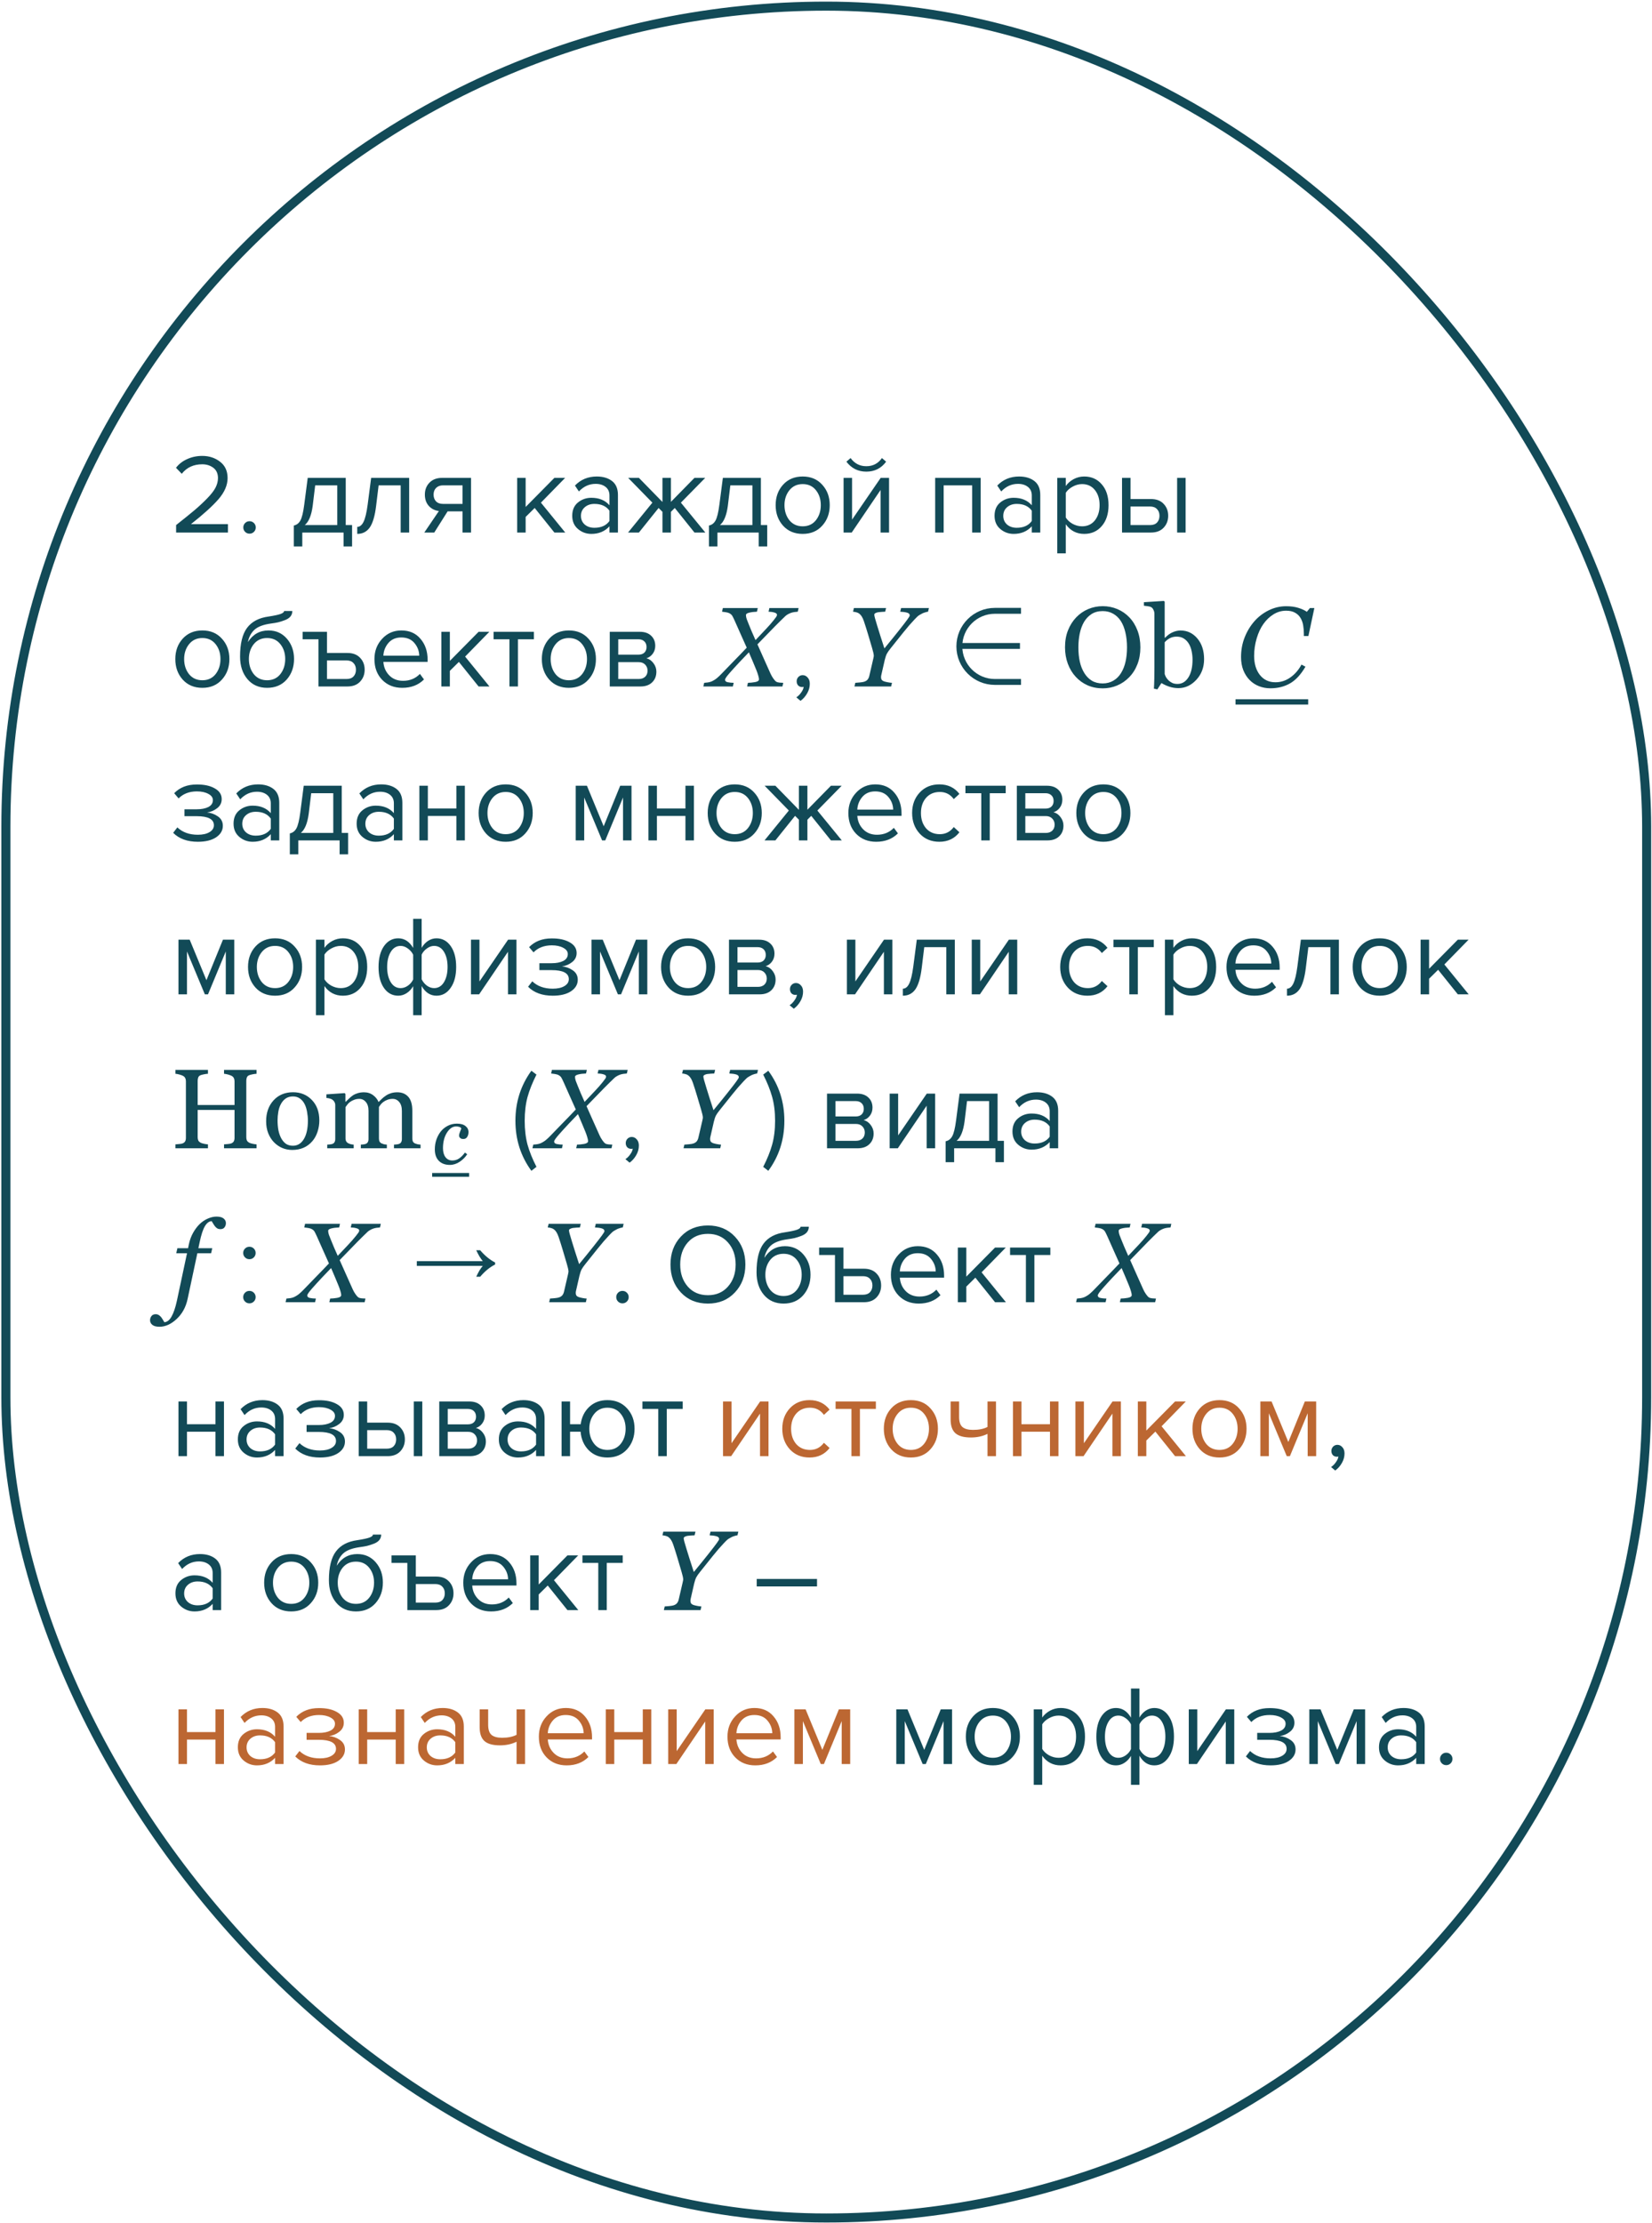 <?xml version="1.0" encoding="UTF-8"?> <svg xmlns="http://www.w3.org/2000/svg" width="365" height="491" viewBox="0 0 365 491" fill="none"> <path d="M50.36 117.623H38.91V115.973C40.643 114.606 41.985 113.523 42.935 112.723C43.901 111.906 44.826 111.048 45.71 110.148C46.61 109.231 47.243 108.423 47.61 107.723C47.976 107.006 48.16 106.298 48.16 105.598C48.16 104.598 47.818 103.84 47.135 103.323C46.451 102.806 45.635 102.548 44.685 102.548C42.768 102.548 41.26 103.248 40.16 104.648L38.885 103.323C39.518 102.49 40.343 101.848 41.36 101.398C42.393 100.931 43.501 100.698 44.685 100.698C46.201 100.698 47.51 101.123 48.61 101.973C49.726 102.823 50.285 104.031 50.285 105.598C50.285 107.148 49.618 108.698 48.285 110.248C46.951 111.781 44.918 113.623 42.185 115.773H50.36V117.623ZM56.107 117.473C55.84 117.74 55.515 117.873 55.132 117.873C54.749 117.873 54.424 117.74 54.157 117.473C53.89 117.206 53.757 116.881 53.757 116.498C53.757 116.115 53.89 115.79 54.157 115.523C54.424 115.256 54.749 115.123 55.132 115.123C55.515 115.123 55.84 115.256 56.107 115.523C56.374 115.79 56.507 116.115 56.507 116.498C56.507 116.881 56.374 117.206 56.107 117.473ZM64.914 120.698V116.073C65.531 115.956 66.014 115.59 66.364 114.973C66.714 114.34 66.997 113.181 67.214 111.498L67.989 105.548H76.389V115.973H77.789V120.698H75.914V117.623H66.789V120.698H64.914ZM69.639 107.198L69.089 111.723C68.806 113.84 68.222 115.256 67.339 115.973H74.514V107.198H69.639ZM78.928 117.923V116.373C79.494 116.373 79.961 115.998 80.328 115.248C80.694 114.498 80.994 113.248 81.228 111.498L82.003 105.548H90.403V117.623H88.528V107.198H83.653L83.103 111.723C82.836 113.94 82.369 115.531 81.703 116.498C81.036 117.448 80.111 117.923 78.928 117.923ZM95.947 117.623H93.747L96.972 112.873C96.055 112.756 95.305 112.373 94.722 111.723C94.155 111.073 93.872 110.248 93.872 109.248C93.872 108.181 94.213 107.298 94.897 106.598C95.58 105.898 96.513 105.548 97.697 105.548H104.072V117.623H102.197V112.948H98.897L95.947 117.623ZM97.897 111.298H102.197V107.198H97.897C97.247 107.198 96.73 107.39 96.347 107.773C95.98 108.14 95.797 108.631 95.797 109.248C95.797 109.865 95.98 110.365 96.347 110.748C96.713 111.115 97.23 111.298 97.897 111.298ZM124.889 117.623H122.489L118.139 112.198L116.139 114.173V117.623H114.264V105.548H116.139V111.973L122.489 105.548H124.864L119.514 111.023L124.889 117.623ZM136.531 117.623H134.656V116.248C133.639 117.365 132.306 117.923 130.656 117.923C129.539 117.923 128.556 117.565 127.706 116.848C126.856 116.131 126.431 115.156 126.431 113.923C126.431 112.656 126.847 111.681 127.681 110.998C128.531 110.298 129.522 109.948 130.656 109.948C132.372 109.948 133.706 110.498 134.656 111.598V109.423C134.656 108.623 134.372 107.998 133.806 107.548C133.239 107.098 132.506 106.873 131.606 106.873C130.189 106.873 128.956 107.431 127.906 108.548L127.031 107.248C128.314 105.915 129.922 105.248 131.856 105.248C133.239 105.248 134.364 105.581 135.231 106.248C136.097 106.915 136.531 107.94 136.531 109.323V117.623ZM131.331 116.573C132.831 116.573 133.939 116.073 134.656 115.073V112.798C133.939 111.798 132.831 111.298 131.331 111.298C130.464 111.298 129.747 111.548 129.181 112.048C128.631 112.531 128.356 113.165 128.356 113.948C128.356 114.715 128.631 115.348 129.181 115.848C129.747 116.331 130.464 116.573 131.331 116.573ZM141.164 117.623H138.764L144.139 111.023L138.789 105.548H141.164L146.364 110.873V105.548H148.239V110.848L153.439 105.548H155.814L150.439 111.023L155.839 117.623H153.439L149.089 112.198L148.239 113.048V117.623H146.364V113.048L145.514 112.198L141.164 117.623ZM156.638 120.698V116.073C157.254 115.956 157.738 115.59 158.088 114.973C158.438 114.34 158.721 113.181 158.938 111.498L159.713 105.548H168.113V115.973H169.513V120.698H167.638V117.623H158.513V120.698H156.638ZM161.363 107.198L160.813 111.723C160.529 113.84 159.946 115.256 159.063 115.973H166.238V107.198H161.363ZM181.676 116.098C180.593 117.315 179.151 117.923 177.351 117.923C175.551 117.923 174.101 117.315 173.001 116.098C171.918 114.881 171.376 113.373 171.376 111.573C171.376 109.773 171.918 108.273 173.001 107.073C174.101 105.856 175.551 105.248 177.351 105.248C179.151 105.248 180.593 105.856 181.676 107.073C182.776 108.273 183.326 109.773 183.326 111.573C183.326 113.373 182.776 114.881 181.676 116.098ZM174.401 114.898C175.135 115.798 176.118 116.248 177.351 116.248C178.585 116.248 179.56 115.798 180.276 114.898C180.993 113.981 181.351 112.873 181.351 111.573C181.351 110.273 180.993 109.173 180.276 108.273C179.56 107.373 178.585 106.923 177.351 106.923C176.118 106.923 175.135 107.381 174.401 108.298C173.685 109.198 173.326 110.29 173.326 111.573C173.326 112.873 173.685 113.981 174.401 114.898ZM188.183 117.623H186.383V105.548H188.258V114.773L194.583 105.548H196.433V117.623H194.558V108.223L188.183 117.623ZM195.783 101.973C194.7 103.44 193.241 104.173 191.408 104.173C189.591 104.173 188.125 103.44 187.008 101.973L187.933 101.173C188.8 102.373 189.958 102.973 191.408 102.973C192.875 102.973 194.025 102.373 194.858 101.173L195.783 101.973ZM216.672 117.623H214.797V107.198H208.497V117.623H206.622V105.548H216.672V117.623ZM229.841 117.623H227.966V116.248C226.95 117.365 225.616 117.923 223.966 117.923C222.85 117.923 221.866 117.565 221.016 116.848C220.166 116.131 219.741 115.156 219.741 113.923C219.741 112.656 220.158 111.681 220.991 110.998C221.841 110.298 222.833 109.948 223.966 109.948C225.683 109.948 227.016 110.498 227.966 111.598V109.423C227.966 108.623 227.683 107.998 227.116 107.548C226.55 107.098 225.816 106.873 224.916 106.873C223.5 106.873 222.266 107.431 221.216 108.548L220.341 107.248C221.625 105.915 223.233 105.248 225.166 105.248C226.55 105.248 227.675 105.581 228.541 106.248C229.408 106.915 229.841 107.94 229.841 109.323V117.623ZM224.641 116.573C226.141 116.573 227.25 116.073 227.966 115.073V112.798C227.25 111.798 226.141 111.298 224.641 111.298C223.775 111.298 223.058 111.548 222.491 112.048C221.941 112.531 221.666 113.165 221.666 113.948C221.666 114.715 221.941 115.348 222.491 115.848C223.058 116.331 223.775 116.573 224.641 116.573ZM239.55 117.923C237.85 117.923 236.491 117.215 235.475 115.798V122.223H233.6V105.548H235.475V107.348C235.925 106.715 236.508 106.206 237.225 105.823C237.941 105.44 238.716 105.248 239.55 105.248C241.15 105.248 242.441 105.823 243.425 106.973C244.425 108.106 244.925 109.64 244.925 111.573C244.925 113.506 244.425 115.048 243.425 116.198C242.441 117.348 241.15 117.923 239.55 117.923ZM239.075 116.248C240.258 116.248 241.2 115.815 241.9 114.948C242.6 114.065 242.95 112.94 242.95 111.573C242.95 110.206 242.6 109.09 241.9 108.223C241.2 107.356 240.258 106.923 239.075 106.923C238.358 106.923 237.658 107.115 236.975 107.498C236.308 107.865 235.808 108.315 235.475 108.848V114.298C235.808 114.848 236.308 115.315 236.975 115.698C237.658 116.065 238.358 116.248 239.075 116.248ZM247.906 105.548H249.781V110.223H254.306C255.506 110.223 256.44 110.581 257.106 111.298C257.773 111.998 258.106 112.873 258.106 113.923C258.106 114.973 257.765 115.856 257.081 116.573C256.415 117.273 255.49 117.623 254.306 117.623H247.906V105.548ZM254.106 111.873H249.781V115.973H254.106C254.773 115.973 255.281 115.79 255.631 115.423C255.998 115.04 256.181 114.54 256.181 113.923C256.181 113.306 255.998 112.815 255.631 112.448C255.281 112.065 254.773 111.873 254.106 111.873ZM261.956 117.623H260.081V105.548H261.956V117.623ZM49.035 150.098C47.951 151.315 46.51 151.923 44.71 151.923C42.91 151.923 41.46 151.315 40.36 150.098C39.276 148.881 38.735 147.373 38.735 145.573C38.735 143.773 39.276 142.273 40.36 141.073C41.46 139.856 42.91 139.248 44.71 139.248C46.51 139.248 47.951 139.856 49.035 141.073C50.135 142.273 50.685 143.773 50.685 145.573C50.685 147.373 50.135 148.881 49.035 150.098ZM41.76 148.898C42.493 149.798 43.476 150.248 44.71 150.248C45.943 150.248 46.918 149.798 47.635 148.898C48.351 147.981 48.71 146.873 48.71 145.573C48.71 144.273 48.351 143.173 47.635 142.273C46.918 141.373 45.943 140.923 44.71 140.923C43.476 140.923 42.493 141.381 41.76 142.298C41.043 143.198 40.685 144.29 40.685 145.573C40.685 146.873 41.043 147.981 41.76 148.898ZM56.066 148.898C56.8 149.798 57.783 150.248 59.016 150.248C60.25 150.248 61.225 149.798 61.941 148.898C62.658 147.981 63.016 146.865 63.016 145.548C63.016 144.265 62.658 143.173 61.941 142.273C61.225 141.373 60.25 140.923 59.016 140.923C57.783 140.923 56.8 141.373 56.066 142.273C55.35 143.173 54.991 144.265 54.991 145.548C54.991 146.865 55.35 147.981 56.066 148.898ZM59.016 151.923C57.2 151.923 55.75 151.281 54.666 149.998C53.583 148.715 53.041 147.056 53.041 145.023C53.041 142.156 53.558 140.04 54.591 138.673C55.625 137.29 57.216 136.456 59.366 136.173C60.65 135.973 61.533 135.781 62.016 135.598C62.516 135.415 62.766 135.198 62.766 134.948H64.591C64.591 135.415 64.45 135.823 64.166 136.173C63.883 136.506 63.475 136.773 62.941 136.973C62.425 137.173 61.933 137.331 61.466 137.448C61.016 137.548 60.475 137.64 59.841 137.723C58.175 137.956 56.966 138.415 56.216 139.098C55.483 139.781 55 140.69 54.766 141.823C55.866 140.106 57.383 139.248 59.316 139.248C60.983 139.248 62.341 139.856 63.391 141.073C64.441 142.29 64.966 143.781 64.966 145.548C64.966 147.348 64.425 148.865 63.341 150.098C62.258 151.315 60.816 151.923 59.016 151.923ZM76.77 151.623H70.37V141.198H66.87V139.548H72.245V144.223H76.77C77.97 144.223 78.903 144.581 79.57 145.298C80.237 145.998 80.57 146.873 80.57 147.923C80.57 148.973 80.228 149.856 79.545 150.573C78.878 151.273 77.953 151.623 76.77 151.623ZM76.57 145.873H72.245V149.973H76.57C77.237 149.973 77.745 149.79 78.095 149.423C78.462 149.04 78.645 148.54 78.645 147.923C78.645 147.306 78.462 146.815 78.095 146.448C77.745 146.065 77.237 145.873 76.57 145.873ZM88.879 151.923C87.079 151.923 85.604 151.34 84.454 150.173C83.304 148.99 82.729 147.456 82.729 145.573C82.729 143.806 83.296 142.315 84.429 141.098C85.562 139.865 86.979 139.248 88.679 139.248C90.462 139.248 91.871 139.865 92.904 141.098C93.954 142.315 94.479 143.856 94.479 145.723V146.198H84.704C84.787 147.381 85.221 148.373 86.004 149.173C86.787 149.973 87.804 150.373 89.054 150.373C90.554 150.373 91.796 149.865 92.779 148.848L93.679 150.073C92.446 151.306 90.846 151.923 88.879 151.923ZM92.629 144.823C92.612 143.79 92.262 142.865 91.579 142.048C90.896 141.215 89.921 140.798 88.654 140.798C87.454 140.798 86.504 141.206 85.804 142.023C85.121 142.84 84.754 143.773 84.704 144.823H92.629ZM108.141 151.623H105.741L101.391 146.198L99.391 148.173V151.623H97.516V139.548H99.391V145.973L105.741 139.548H108.116L102.766 145.023L108.141 151.623ZM114.433 151.623H112.558V141.198H109.058V139.548H117.958V141.198H114.433V151.623ZM130.016 150.098C128.933 151.315 127.491 151.923 125.691 151.923C123.891 151.923 122.441 151.315 121.341 150.098C120.258 148.881 119.716 147.373 119.716 145.573C119.716 143.773 120.258 142.273 121.341 141.073C122.441 139.856 123.891 139.248 125.691 139.248C127.491 139.248 128.933 139.856 130.016 141.073C131.116 142.273 131.666 143.773 131.666 145.573C131.666 147.373 131.116 148.881 130.016 150.098ZM122.741 148.898C123.475 149.798 124.458 150.248 125.691 150.248C126.925 150.248 127.9 149.798 128.616 148.898C129.333 147.981 129.691 146.873 129.691 145.573C129.691 144.273 129.333 143.173 128.616 142.273C127.9 141.373 126.925 140.923 125.691 140.923C124.458 140.923 123.475 141.381 122.741 142.298C122.025 143.198 121.666 144.29 121.666 145.573C121.666 146.873 122.025 147.981 122.741 148.898ZM141.498 151.623H134.723V139.548H141.373C142.423 139.548 143.248 139.831 143.848 140.398C144.465 140.965 144.773 141.715 144.773 142.648C144.773 143.331 144.581 143.923 144.198 144.423C143.831 144.906 143.373 145.231 142.823 145.398C143.44 145.548 143.956 145.906 144.373 146.473C144.806 147.04 145.023 147.665 145.023 148.348C145.023 149.331 144.706 150.123 144.073 150.723C143.456 151.323 142.598 151.623 141.498 151.623ZM141.123 149.973C141.723 149.973 142.198 149.806 142.548 149.473C142.898 149.14 143.073 148.69 143.073 148.123C143.073 147.606 142.898 147.165 142.548 146.798C142.198 146.431 141.723 146.248 141.123 146.248H136.598V149.973H141.123ZM141.048 144.598C141.615 144.598 142.056 144.448 142.373 144.148C142.69 143.831 142.848 143.423 142.848 142.923C142.848 142.39 142.69 141.973 142.373 141.673C142.056 141.356 141.615 141.198 141.048 141.198H136.598V144.598H141.048ZM176.447 134.301L176.264 135.107C176.053 135.115 175.784 135.144 175.459 135.192C175.141 135.241 174.856 135.319 174.604 135.424C174.132 135.628 173.774 135.843 173.53 136.071C173.286 136.299 172.928 136.645 172.456 137.109C171.74 137.809 170.885 138.675 169.892 139.709C168.899 140.734 168.053 141.605 167.353 142.321C167.874 143.469 168.326 144.482 168.708 145.361C169.099 146.232 169.607 147.367 170.234 148.767C170.397 149.133 170.6 149.491 170.844 149.841C171.089 150.191 171.3 150.427 171.479 150.549C171.642 150.663 171.89 150.736 172.224 150.769C172.557 150.793 172.834 150.809 173.054 150.817L172.871 151.623H165.07L165.254 150.817C165.734 150.809 166.259 150.756 166.828 150.659C167.406 150.553 167.695 150.349 167.695 150.048C167.695 149.829 167.634 149.528 167.512 149.145C167.398 148.754 167.268 148.38 167.121 148.022C166.918 147.517 166.661 146.899 166.352 146.167C166.051 145.434 165.754 144.738 165.461 144.079C164.867 144.681 164.167 145.414 163.362 146.276C162.556 147.139 161.856 147.908 161.262 148.583C160.92 148.974 160.656 149.3 160.468 149.56C160.289 149.82 160.2 150.012 160.2 150.134C160.2 150.419 160.391 150.602 160.774 150.683C161.164 150.764 161.608 150.809 162.104 150.817L161.921 151.623H155.403L155.586 150.817C155.797 150.801 156.07 150.773 156.404 150.732C156.729 150.683 157.01 150.606 157.246 150.5C157.71 150.28 158.104 150.032 158.43 149.755C158.764 149.471 159.089 149.161 159.406 148.828C160.18 148.022 161.067 147.106 162.068 146.081C163.077 145.056 164.049 144.047 164.985 143.054C164.651 142.305 164.228 141.361 163.716 140.222C163.211 139.082 162.751 138.049 162.336 137.121C162.092 136.576 161.905 136.197 161.775 135.986C161.644 135.774 161.421 135.587 161.103 135.424C160.949 135.343 160.696 135.274 160.346 135.217C160.005 135.16 159.732 135.123 159.529 135.107L159.712 134.301H167.426L167.243 135.107C166.552 135.131 165.974 135.205 165.51 135.327C165.046 135.441 164.814 135.616 164.814 135.852C164.814 136.112 164.867 136.401 164.973 136.718C165.087 137.036 165.237 137.418 165.424 137.866C165.693 138.509 165.909 139.034 166.071 139.44C166.242 139.839 166.527 140.486 166.926 141.381C167.797 140.47 168.566 139.656 169.233 138.94C169.909 138.224 170.478 137.573 170.942 136.987C171.202 136.653 171.39 136.405 171.504 136.242C171.618 136.071 171.674 135.925 171.674 135.803C171.674 135.567 171.479 135.396 171.089 135.29C170.706 135.176 170.279 135.115 169.807 135.107L169.99 134.301H176.447ZM178.919 151.023C178.919 151.756 178.727 152.456 178.344 153.123C177.96 153.806 177.469 154.365 176.869 154.798L175.944 154.023C176.36 153.756 176.719 153.398 177.019 152.948C177.335 152.515 177.519 152.098 177.569 151.698C177.502 151.731 177.385 151.748 177.219 151.748C176.869 151.748 176.577 151.631 176.344 151.398C176.127 151.148 176.019 150.84 176.019 150.473C176.019 150.106 176.144 149.79 176.394 149.523C176.66 149.256 176.977 149.123 177.344 149.123C177.777 149.123 178.144 149.298 178.444 149.648C178.76 149.981 178.919 150.44 178.919 151.023ZM205.244 134.301L205.049 135.107C204.902 135.115 204.674 135.168 204.365 135.266C204.056 135.355 203.812 135.457 203.633 135.571C203.274 135.758 203.022 135.909 202.876 136.022C202.737 136.128 202.457 136.405 202.033 136.853C201.26 137.666 200.438 138.618 199.568 139.709C198.697 140.799 197.785 141.939 196.833 143.127C196.41 143.648 196.113 144.071 195.942 144.396C195.779 144.714 195.625 145.174 195.478 145.776L194.709 149.145C194.693 149.21 194.681 149.283 194.673 149.365C194.664 149.446 194.66 149.515 194.66 149.572C194.66 149.776 194.697 149.947 194.77 150.085C194.843 150.223 194.982 150.341 195.185 150.439C195.364 150.52 195.661 150.602 196.076 150.683C196.5 150.764 196.833 150.809 197.077 150.817L196.894 151.623H188.789L188.972 150.817C189.208 150.801 189.554 150.773 190.009 150.732C190.465 150.691 190.799 150.63 191.01 150.549C191.336 150.427 191.576 150.26 191.731 150.048C191.893 149.829 192.007 149.568 192.072 149.267L192.951 145.471C192.976 145.349 193 145.227 193.025 145.104C193.049 144.982 193.061 144.909 193.061 144.885C193.061 144.689 193.025 144.437 192.951 144.128C192.878 143.811 192.789 143.477 192.683 143.127C192.406 142.159 192.109 141.153 191.792 140.112C191.482 139.07 191.173 138.094 190.864 137.182C190.709 136.735 190.551 136.389 190.388 136.145C190.233 135.892 190.042 135.681 189.814 135.51C189.651 135.388 189.44 135.294 189.179 135.229C188.927 135.164 188.691 135.123 188.471 135.107L188.667 134.301H195.771L195.576 135.107C195.389 135.115 195.149 135.127 194.856 135.144C194.563 135.16 194.298 135.184 194.062 135.217C193.834 135.249 193.627 135.314 193.44 135.412C193.261 135.502 193.171 135.62 193.171 135.766C193.171 135.921 193.224 136.189 193.33 136.572C193.436 136.946 193.602 137.508 193.83 138.256C194.026 138.907 194.253 139.64 194.514 140.454C194.782 141.259 195.079 142.179 195.405 143.212C196.593 141.772 197.651 140.466 198.579 139.294C199.515 138.114 200.145 137.296 200.471 136.84C200.723 136.49 200.874 136.267 200.923 136.169C200.971 136.063 200.996 135.974 200.996 135.9C200.996 135.624 200.796 135.428 200.398 135.314C199.999 135.201 199.498 135.131 198.896 135.107L199.091 134.301H205.244ZM249.519 136.352C250.284 137.15 250.882 138.114 251.313 139.245C251.744 140.368 251.96 141.613 251.96 142.98C251.96 144.356 251.74 145.605 251.301 146.728C250.862 147.851 250.251 148.807 249.47 149.597C248.713 150.378 247.834 150.98 246.833 151.403C245.832 151.826 244.766 152.038 243.635 152.038C242.431 152.038 241.316 151.814 240.29 151.367C239.273 150.911 238.398 150.28 237.666 149.475C236.933 148.685 236.355 147.729 235.932 146.606C235.517 145.475 235.31 144.266 235.31 142.98C235.31 141.573 235.529 140.319 235.969 139.221C236.408 138.114 237.015 137.158 237.788 136.352C238.553 135.555 239.44 134.944 240.449 134.521C241.466 134.098 242.528 133.886 243.635 133.886C244.782 133.886 245.865 134.102 246.882 134.533C247.899 134.965 248.778 135.571 249.519 136.352ZM247.7 148.632C248.156 147.892 248.485 147.054 248.689 146.118C248.9 145.182 249.006 144.136 249.006 142.98C249.006 141.792 248.888 140.702 248.652 139.709C248.424 138.716 248.086 137.87 247.639 137.17C247.191 136.478 246.63 135.941 245.954 135.559C245.279 135.168 244.506 134.973 243.635 134.973C242.658 134.973 241.828 135.196 241.145 135.644C240.461 136.092 239.904 136.69 239.472 137.438C239.065 138.155 238.76 138.993 238.557 139.953C238.362 140.913 238.264 141.923 238.264 142.98C238.264 144.152 238.37 145.21 238.581 146.154C238.793 147.098 239.126 147.937 239.582 148.669C240.022 149.385 240.575 149.947 241.242 150.354C241.91 150.752 242.707 150.952 243.635 150.952C244.506 150.952 245.291 150.748 245.991 150.341C246.691 149.934 247.26 149.365 247.7 148.632ZM266.035 145.593C266.035 147.399 265.465 148.917 264.326 150.146C263.187 151.375 261.864 151.989 260.359 151.989C259.699 151.989 259.048 151.888 258.405 151.684C257.771 151.481 257.173 151.208 256.611 150.866L255.708 152.27L254.951 152.099C254.992 151.497 255.02 150.773 255.036 149.926C255.053 149.08 255.061 148.262 255.061 147.473V135.559C255.061 135.282 254.996 135.005 254.865 134.729C254.743 134.452 254.585 134.252 254.389 134.13C254.235 134.025 253.974 133.947 253.608 133.898C253.25 133.841 252.961 133.805 252.741 133.789V133.007L257.16 132.727L257.331 132.91V140.844L257.417 140.869C257.921 140.332 258.471 139.929 259.065 139.66C259.667 139.392 260.257 139.257 260.835 139.257C262.316 139.257 263.553 139.843 264.546 141.015C265.538 142.187 266.035 143.713 266.035 145.593ZM263.484 145.678C263.484 145.076 263.418 144.462 263.288 143.835C263.158 143.208 262.955 142.663 262.678 142.199C262.401 141.727 262.039 141.345 261.591 141.052C261.144 140.759 260.607 140.612 259.98 140.612C259.411 140.612 258.91 140.726 258.479 140.954C258.056 141.174 257.673 141.475 257.331 141.857V148.864C257.38 149.06 257.474 149.287 257.612 149.548C257.758 149.808 257.954 150.056 258.198 150.292C258.442 150.52 258.719 150.708 259.028 150.854C259.337 150.992 259.716 151.062 260.163 151.062C261.156 151.062 261.958 150.581 262.568 149.621C263.178 148.661 263.484 147.347 263.484 145.678ZM280.683 152.026C279.796 152.026 278.958 151.871 278.169 151.562C277.379 151.253 276.692 150.801 276.106 150.207C275.512 149.605 275.044 148.876 274.702 148.022C274.368 147.167 274.201 146.203 274.201 145.129C274.201 143.591 274.462 142.154 274.983 140.82C275.503 139.485 276.22 138.293 277.131 137.243C278.01 136.234 279.064 135.424 280.293 134.814C281.53 134.204 282.82 133.898 284.162 133.898C285.18 133.898 286.071 134.016 286.836 134.252C287.609 134.488 288.244 134.781 288.74 135.131L289.424 134.301H290.4L289.082 140.478H288.081V139.99C288.081 139.322 288.028 138.688 287.922 138.085C287.816 137.475 287.613 136.926 287.312 136.438C287.019 135.965 286.616 135.591 286.103 135.314C285.599 135.03 284.952 134.887 284.162 134.887C283.161 134.887 282.23 135.156 281.367 135.693C280.512 136.222 279.772 136.93 279.145 137.817C278.527 138.68 278.03 139.742 277.656 141.003C277.282 142.264 277.094 143.55 277.094 144.86C277.094 146.594 277.518 148.002 278.364 149.084C279.218 150.158 280.362 150.695 281.794 150.695C282.99 150.695 284.089 150.341 285.09 149.633C286.099 148.925 286.921 147.977 287.556 146.789L288.435 147.253C287.409 149.003 286.266 150.236 285.005 150.952C283.743 151.668 282.303 152.026 280.683 152.026ZM43.71 185.923C41.393 185.923 39.576 185.265 38.26 183.948L39.185 182.748C40.318 183.831 41.826 184.373 43.71 184.373C44.793 184.373 45.651 184.181 46.285 183.798C46.935 183.415 47.26 182.906 47.26 182.273C47.26 180.94 45.993 180.273 43.46 180.273H40.76V178.748H43.46C44.51 178.748 45.368 178.581 46.035 178.248C46.701 177.898 47.035 177.39 47.035 176.723C47.035 176.156 46.701 175.698 46.035 175.348C45.368 174.981 44.526 174.798 43.51 174.798C41.826 174.798 40.476 175.315 39.46 176.348L38.485 175.198C39.735 173.915 41.385 173.273 43.435 173.273C45.085 173.256 46.418 173.54 47.435 174.123C48.468 174.69 48.985 175.481 48.985 176.498C48.985 177.331 48.643 178.006 47.96 178.523C47.293 179.04 46.551 179.348 45.735 179.448C46.585 179.515 47.376 179.798 48.11 180.298C48.86 180.798 49.235 181.498 49.235 182.398C49.235 183.431 48.735 184.281 47.735 184.948C46.751 185.598 45.41 185.923 43.71 185.923ZM61.702 185.623H59.827V184.248C58.81 185.365 57.477 185.923 55.827 185.923C54.71 185.923 53.727 185.565 52.877 184.848C52.027 184.131 51.602 183.156 51.602 181.923C51.602 180.656 52.018 179.681 52.852 178.998C53.702 178.298 54.693 177.948 55.827 177.948C57.543 177.948 58.877 178.498 59.827 179.598V177.423C59.827 176.623 59.543 175.998 58.977 175.548C58.41 175.098 57.677 174.873 56.777 174.873C55.36 174.873 54.127 175.431 53.077 176.548L52.202 175.248C53.485 173.915 55.093 173.248 57.027 173.248C58.41 173.248 59.535 173.581 60.402 174.248C61.268 174.915 61.702 175.94 61.702 177.323V185.623ZM56.502 184.573C58.002 184.573 59.11 184.073 59.827 183.073V180.798C59.11 179.798 58.002 179.298 56.502 179.298C55.635 179.298 54.918 179.548 54.352 180.048C53.802 180.531 53.527 181.165 53.527 181.948C53.527 182.715 53.802 183.348 54.352 183.848C54.918 184.331 55.635 184.573 56.502 184.573ZM64.035 188.698V184.073C64.652 183.956 65.135 183.59 65.485 182.973C65.835 182.34 66.118 181.181 66.335 179.498L67.11 173.548H75.51V183.973H76.91V188.698H75.035V185.623H65.91V188.698H64.035ZM68.76 175.198L68.21 179.723C67.927 181.84 67.344 183.256 66.46 183.973H73.635V175.198H68.76ZM88.899 185.623H87.024V184.248C86.007 185.365 84.674 185.923 83.024 185.923C81.907 185.923 80.924 185.565 80.074 184.848C79.224 184.131 78.799 183.156 78.799 181.923C78.799 180.656 79.216 179.681 80.049 178.998C80.899 178.298 81.891 177.948 83.024 177.948C84.74 177.948 86.074 178.498 87.024 179.598V177.423C87.024 176.623 86.74 175.998 86.174 175.548C85.607 175.098 84.874 174.873 83.974 174.873C82.557 174.873 81.324 175.431 80.274 176.548L79.399 175.248C80.682 173.915 82.29 173.248 84.224 173.248C85.607 173.248 86.732 173.581 87.599 174.248C88.466 174.915 88.899 175.94 88.899 177.323V185.623ZM83.699 184.573C85.199 184.573 86.307 184.073 87.024 183.073V180.798C86.307 179.798 85.199 179.298 83.699 179.298C82.832 179.298 82.115 179.548 81.549 180.048C80.999 180.531 80.724 181.165 80.724 181.948C80.724 182.715 80.999 183.348 81.549 183.848C82.115 184.331 82.832 184.573 83.699 184.573ZM94.532 185.623H92.657V173.548H94.532V178.573H100.832V173.548H102.707V185.623H100.832V180.223H94.532V185.623ZM116.051 184.098C114.968 185.315 113.526 185.923 111.726 185.923C109.926 185.923 108.476 185.315 107.376 184.098C106.293 182.881 105.751 181.373 105.751 179.573C105.751 177.773 106.293 176.273 107.376 175.073C108.476 173.856 109.926 173.248 111.726 173.248C113.526 173.248 114.968 173.856 116.051 175.073C117.151 176.273 117.701 177.773 117.701 179.573C117.701 181.373 117.151 182.881 116.051 184.098ZM108.776 182.898C109.51 183.798 110.493 184.248 111.726 184.248C112.96 184.248 113.935 183.798 114.651 182.898C115.368 181.981 115.726 180.873 115.726 179.573C115.726 178.273 115.368 177.173 114.651 176.273C113.935 175.373 112.96 174.923 111.726 174.923C110.493 174.923 109.51 175.381 108.776 176.298C108.06 177.198 107.701 178.29 107.701 179.573C107.701 180.873 108.06 181.981 108.776 182.898ZM139.528 185.623H137.653V176.148L133.728 185.623H133.028L129.078 176.148V185.623H127.203V173.548H129.678L133.378 182.498L137.028 173.548H139.528V185.623ZM145.143 185.623H143.268V173.548H145.143V178.573H151.443V173.548H153.318V185.623H151.443V180.223H145.143V185.623ZM166.662 184.098C165.578 185.315 164.137 185.923 162.337 185.923C160.537 185.923 159.087 185.315 157.987 184.098C156.903 182.881 156.362 181.373 156.362 179.573C156.362 177.773 156.903 176.273 157.987 175.073C159.087 173.856 160.537 173.248 162.337 173.248C164.137 173.248 165.578 173.856 166.662 175.073C167.762 176.273 168.312 177.773 168.312 179.573C168.312 181.373 167.762 182.881 166.662 184.098ZM159.387 182.898C160.12 183.798 161.103 184.248 162.337 184.248C163.57 184.248 164.545 183.798 165.262 182.898C165.978 181.981 166.337 180.873 166.337 179.573C166.337 178.273 165.978 177.173 165.262 176.273C164.545 175.373 163.57 174.923 162.337 174.923C161.103 174.923 160.12 175.381 159.387 176.298C158.67 177.198 158.312 178.29 158.312 179.573C158.312 180.873 158.67 181.981 159.387 182.898ZM171.316 185.623H168.916L174.291 179.023L168.941 173.548H171.316L176.516 178.873V173.548H178.391V178.848L183.591 173.548H185.966L180.591 179.023L185.991 185.623H183.591L179.241 180.198L178.391 181.048V185.623H176.516V181.048L175.666 180.198L171.316 185.623ZM193.591 185.923C191.791 185.923 190.316 185.34 189.166 184.173C188.016 182.99 187.441 181.456 187.441 179.573C187.441 177.806 188.007 176.315 189.141 175.098C190.274 173.865 191.691 173.248 193.391 173.248C195.174 173.248 196.582 173.865 197.616 175.098C198.666 176.315 199.191 177.856 199.191 179.723V180.198H189.416C189.499 181.381 189.932 182.373 190.716 183.173C191.499 183.973 192.516 184.373 193.766 184.373C195.266 184.373 196.507 183.865 197.491 182.848L198.391 184.073C197.157 185.306 195.557 185.923 193.591 185.923ZM197.341 178.823C197.324 177.79 196.974 176.865 196.291 176.048C195.607 175.215 194.632 174.798 193.366 174.798C192.166 174.798 191.216 175.206 190.516 176.023C189.832 176.84 189.466 177.773 189.416 178.823H197.341ZM207.553 185.923C205.769 185.923 204.319 185.323 203.203 184.123C202.086 182.906 201.528 181.39 201.528 179.573C201.528 177.756 202.086 176.248 203.203 175.048C204.319 173.848 205.769 173.248 207.553 173.248C209.419 173.248 210.894 173.948 211.978 175.348L210.728 176.498C209.961 175.448 208.936 174.923 207.653 174.923C206.386 174.923 205.369 175.356 204.603 176.223C203.853 177.09 203.478 178.206 203.478 179.573C203.478 180.94 203.853 182.065 204.603 182.948C205.369 183.815 206.386 184.248 207.653 184.248C208.919 184.248 209.944 183.723 210.728 182.673L211.978 183.823C210.894 185.223 209.419 185.923 207.553 185.923ZM218.681 185.623H216.806V175.198H213.306V173.548H222.206V175.198H218.681V185.623ZM231.439 185.623H224.664V173.548H231.314C232.364 173.548 233.189 173.831 233.789 174.398C234.406 174.965 234.714 175.715 234.714 176.648C234.714 177.331 234.523 177.923 234.139 178.423C233.773 178.906 233.314 179.231 232.764 179.398C233.381 179.548 233.898 179.906 234.314 180.473C234.748 181.04 234.964 181.665 234.964 182.348C234.964 183.331 234.648 184.123 234.014 184.723C233.398 185.323 232.539 185.623 231.439 185.623ZM231.064 183.973C231.664 183.973 232.139 183.806 232.489 183.473C232.839 183.14 233.014 182.69 233.014 182.123C233.014 181.606 232.839 181.165 232.489 180.798C232.139 180.431 231.664 180.248 231.064 180.248H226.539V183.973H231.064ZM230.989 178.598C231.556 178.598 231.998 178.448 232.314 178.148C232.631 177.831 232.789 177.423 232.789 176.923C232.789 176.39 232.631 175.973 232.314 175.673C231.998 175.356 231.556 175.198 230.989 175.198H226.539V178.598H230.989ZM248.107 184.098C247.024 185.315 245.582 185.923 243.782 185.923C241.982 185.923 240.532 185.315 239.432 184.098C238.349 182.881 237.807 181.373 237.807 179.573C237.807 177.773 238.349 176.273 239.432 175.073C240.532 173.856 241.982 173.248 243.782 173.248C245.582 173.248 247.024 173.856 248.107 175.073C249.207 176.273 249.757 177.773 249.757 179.573C249.757 181.373 249.207 182.881 248.107 184.098ZM240.832 182.898C241.565 183.798 242.549 184.248 243.782 184.248C245.015 184.248 245.99 183.798 246.707 182.898C247.424 181.981 247.782 180.873 247.782 179.573C247.782 178.273 247.424 177.173 246.707 176.273C245.99 175.373 245.015 174.923 243.782 174.923C242.549 174.923 241.565 175.381 240.832 176.298C240.115 177.198 239.757 178.29 239.757 179.573C239.757 180.873 240.115 181.981 240.832 182.898ZM51.76 219.623H49.885V210.148L45.96 219.623H45.26L41.31 210.148V219.623H39.435V207.548H41.91L45.61 216.498L49.26 207.548H51.76V219.623ZM65.099 218.098C64.016 219.315 62.574 219.923 60.774 219.923C58.974 219.923 57.524 219.315 56.424 218.098C55.341 216.881 54.799 215.373 54.799 213.573C54.799 211.773 55.341 210.273 56.424 209.073C57.524 207.856 58.974 207.248 60.774 207.248C62.574 207.248 64.016 207.856 65.099 209.073C66.199 210.273 66.749 211.773 66.749 213.573C66.749 215.373 66.199 216.881 65.099 218.098ZM57.824 216.898C58.557 217.798 59.541 218.248 60.774 218.248C62.008 218.248 62.983 217.798 63.699 216.898C64.416 215.981 64.774 214.873 64.774 213.573C64.774 212.273 64.416 211.173 63.699 210.273C62.983 209.373 62.008 208.923 60.774 208.923C59.541 208.923 58.557 209.381 57.824 210.298C57.108 211.198 56.749 212.29 56.749 213.573C56.749 214.873 57.108 215.981 57.824 216.898ZM75.756 219.923C74.056 219.923 72.698 219.215 71.681 217.798V224.223H69.806V207.548H71.681V209.348C72.131 208.715 72.714 208.206 73.431 207.823C74.147 207.44 74.922 207.248 75.756 207.248C77.356 207.248 78.647 207.823 79.631 208.973C80.631 210.106 81.131 211.64 81.131 213.573C81.131 215.506 80.631 217.048 79.631 218.198C78.647 219.348 77.356 219.923 75.756 219.923ZM75.281 218.248C76.464 218.248 77.406 217.815 78.106 216.948C78.806 216.065 79.156 214.94 79.156 213.573C79.156 212.206 78.806 211.09 78.106 210.223C77.406 209.356 76.464 208.923 75.281 208.923C74.564 208.923 73.864 209.115 73.181 209.498C72.514 209.865 72.014 210.315 71.681 210.848V216.298C72.014 216.848 72.514 217.315 73.181 217.698C73.864 218.065 74.564 218.248 75.281 218.248ZM87.987 207.248C89.354 207.248 90.454 207.956 91.287 209.373V202.948H93.162V209.348C93.529 208.715 93.996 208.206 94.562 207.823C95.146 207.44 95.771 207.248 96.438 207.248C97.737 207.248 98.787 207.823 99.588 208.973C100.387 210.106 100.787 211.64 100.787 213.573C100.787 215.506 100.379 217.048 99.562 218.198C98.763 219.348 97.721 219.923 96.438 219.923C95.071 219.923 93.979 219.215 93.162 217.798V224.223H91.287V217.823C90.921 218.456 90.446 218.965 89.862 219.348C89.279 219.731 88.654 219.923 87.987 219.923C86.688 219.923 85.638 219.356 84.838 218.223C84.037 217.073 83.638 215.531 83.638 213.598C83.638 211.665 84.037 210.123 84.838 208.973C85.654 207.823 86.704 207.248 87.987 207.248ZM88.513 208.923C87.596 208.923 86.871 209.365 86.338 210.248C85.804 211.115 85.537 212.231 85.537 213.598C85.537 214.965 85.804 216.081 86.338 216.948C86.871 217.815 87.596 218.248 88.513 218.248C89.079 218.248 89.621 218.065 90.138 217.698C90.654 217.331 91.037 216.873 91.287 216.323V210.873C91.021 210.323 90.629 209.865 90.112 209.498C89.596 209.115 89.062 208.923 88.513 208.923ZM95.912 218.248C96.829 218.248 97.554 217.815 98.088 216.948C98.621 216.065 98.888 214.94 98.888 213.573C98.888 212.206 98.621 211.09 98.088 210.223C97.554 209.356 96.829 208.923 95.912 208.923C95.362 208.923 94.829 209.115 94.312 209.498C93.796 209.865 93.412 210.315 93.162 210.848V216.298C93.429 216.848 93.812 217.315 94.312 217.698C94.829 218.065 95.362 218.248 95.912 218.248ZM105.859 219.623H104.059V207.548H105.934V216.773L112.259 207.548H114.109V219.623H112.234V210.223L105.859 219.623ZM122.128 219.923C119.811 219.923 117.994 219.265 116.678 217.948L117.603 216.748C118.736 217.831 120.244 218.373 122.128 218.373C123.211 218.373 124.069 218.181 124.703 217.798C125.353 217.415 125.678 216.906 125.678 216.273C125.678 214.94 124.411 214.273 121.878 214.273H119.178V212.748H121.878C122.928 212.748 123.786 212.581 124.453 212.248C125.119 211.898 125.453 211.39 125.453 210.723C125.453 210.156 125.119 209.698 124.453 209.348C123.786 208.981 122.944 208.798 121.928 208.798C120.244 208.798 118.894 209.315 117.878 210.348L116.903 209.198C118.153 207.915 119.803 207.273 121.853 207.273C123.503 207.256 124.836 207.54 125.853 208.123C126.886 208.69 127.403 209.481 127.403 210.498C127.403 211.331 127.061 212.006 126.378 212.523C125.711 213.04 124.969 213.348 124.153 213.448C125.003 213.515 125.794 213.798 126.528 214.298C127.278 214.798 127.653 215.498 127.653 216.398C127.653 217.431 127.153 218.281 126.153 218.948C125.169 219.598 123.828 219.923 122.128 219.923ZM143.02 219.623H141.145V210.148L137.22 219.623H136.52L132.57 210.148V219.623H130.695V207.548H133.17L136.87 216.498L140.52 207.548H143.02V219.623ZM156.359 218.098C155.276 219.315 153.834 219.923 152.034 219.923C150.234 219.923 148.784 219.315 147.684 218.098C146.601 216.881 146.059 215.373 146.059 213.573C146.059 211.773 146.601 210.273 147.684 209.073C148.784 207.856 150.234 207.248 152.034 207.248C153.834 207.248 155.276 207.856 156.359 209.073C157.459 210.273 158.009 211.773 158.009 213.573C158.009 215.373 157.459 216.881 156.359 218.098ZM149.084 216.898C149.817 217.798 150.801 218.248 152.034 218.248C153.267 218.248 154.242 217.798 154.959 216.898C155.676 215.981 156.034 214.873 156.034 213.573C156.034 212.273 155.676 211.173 154.959 210.273C154.242 209.373 153.267 208.923 152.034 208.923C150.801 208.923 149.817 209.381 149.084 210.298C148.367 211.198 148.009 212.29 148.009 213.573C148.009 214.873 148.367 215.981 149.084 216.898ZM167.841 219.623H161.066V207.548H167.716C168.766 207.548 169.591 207.831 170.191 208.398C170.807 208.965 171.116 209.715 171.116 210.648C171.116 211.331 170.924 211.923 170.541 212.423C170.174 212.906 169.716 213.231 169.166 213.398C169.782 213.548 170.299 213.906 170.716 214.473C171.149 215.04 171.366 215.665 171.366 216.348C171.366 217.331 171.049 218.123 170.416 218.723C169.799 219.323 168.941 219.623 167.841 219.623ZM167.466 217.973C168.066 217.973 168.541 217.806 168.891 217.473C169.241 217.14 169.416 216.69 169.416 216.123C169.416 215.606 169.241 215.165 168.891 214.798C168.541 214.431 168.066 214.248 167.466 214.248H162.941V217.973H167.466ZM167.391 212.598C167.957 212.598 168.399 212.448 168.716 212.148C169.032 211.831 169.191 211.423 169.191 210.923C169.191 210.39 169.032 209.973 168.716 209.673C168.399 209.356 167.957 209.198 167.391 209.198H162.941V212.598H167.391ZM177.433 219.023C177.433 219.756 177.242 220.456 176.858 221.123C176.475 221.806 175.983 222.365 175.383 222.798L174.458 222.023C174.875 221.756 175.233 221.398 175.533 220.948C175.85 220.515 176.033 220.098 176.083 219.698C176.017 219.731 175.9 219.748 175.733 219.748C175.383 219.748 175.092 219.631 174.858 219.398C174.642 219.148 174.533 218.84 174.533 218.473C174.533 218.106 174.658 217.79 174.908 217.523C175.175 217.256 175.492 217.123 175.858 217.123C176.292 217.123 176.658 217.298 176.958 217.648C177.275 217.981 177.433 218.44 177.433 219.023ZM188.915 219.623H187.115V207.548H188.99V216.773L195.315 207.548H197.165V219.623H195.29V210.223L188.915 219.623ZM199.484 219.923V218.373C200.051 218.373 200.518 217.998 200.884 217.248C201.251 216.498 201.551 215.248 201.784 213.498L202.559 207.548H210.959V219.623H209.084V209.198H204.209L203.659 213.723C203.393 215.94 202.926 217.531 202.259 218.498C201.593 219.448 200.668 219.923 199.484 219.923ZM216.503 219.623H214.703V207.548H216.578V216.773L222.903 207.548H224.753V219.623H222.878V210.223L216.503 219.623ZM240.268 219.923C238.484 219.923 237.034 219.323 235.918 218.123C234.801 216.906 234.243 215.39 234.243 213.573C234.243 211.756 234.801 210.248 235.918 209.048C237.034 207.848 238.484 207.248 240.268 207.248C242.134 207.248 243.609 207.948 244.693 209.348L243.443 210.498C242.676 209.448 241.651 208.923 240.368 208.923C239.101 208.923 238.084 209.356 237.318 210.223C236.568 211.09 236.193 212.206 236.193 213.573C236.193 214.94 236.568 216.065 237.318 216.948C238.084 217.815 239.101 218.248 240.368 218.248C241.634 218.248 242.659 217.723 243.443 216.673L244.693 217.823C243.609 219.223 242.134 219.923 240.268 219.923ZM251.395 219.623H249.52V209.198H246.02V207.548H254.92V209.198H251.395V219.623ZM263.329 219.923C261.629 219.923 260.271 219.215 259.254 217.798V224.223H257.379V207.548H259.254V209.348C259.704 208.715 260.287 208.206 261.004 207.823C261.721 207.44 262.496 207.248 263.329 207.248C264.929 207.248 266.221 207.823 267.204 208.973C268.204 210.106 268.704 211.64 268.704 213.573C268.704 215.506 268.204 217.048 267.204 218.198C266.221 219.348 264.929 219.923 263.329 219.923ZM262.854 218.248C264.037 218.248 264.979 217.815 265.679 216.948C266.379 216.065 266.729 214.94 266.729 213.573C266.729 212.206 266.379 211.09 265.679 210.223C264.979 209.356 264.037 208.923 262.854 208.923C262.137 208.923 261.437 209.115 260.754 209.498C260.087 209.865 259.587 210.315 259.254 210.848V216.298C259.587 216.848 260.087 217.315 260.754 217.698C261.437 218.065 262.137 218.248 262.854 218.248ZM277.136 219.923C275.336 219.923 273.861 219.34 272.711 218.173C271.561 216.99 270.986 215.456 270.986 213.573C270.986 211.806 271.552 210.315 272.686 209.098C273.819 207.865 275.236 207.248 276.936 207.248C278.719 207.248 280.127 207.865 281.161 209.098C282.211 210.315 282.736 211.856 282.736 213.723V214.198H272.961C273.044 215.381 273.477 216.373 274.261 217.173C275.044 217.973 276.061 218.373 277.311 218.373C278.811 218.373 280.052 217.865 281.036 216.848L281.936 218.073C280.702 219.306 279.102 219.923 277.136 219.923ZM280.886 212.823C280.869 211.79 280.519 210.865 279.836 210.048C279.152 209.215 278.177 208.798 276.911 208.798C275.711 208.798 274.761 209.206 274.061 210.023C273.377 210.84 273.011 211.773 272.961 212.823H280.886ZM284.348 219.923V218.373C284.914 218.373 285.381 217.998 285.748 217.248C286.114 216.498 286.414 215.248 286.648 213.498L287.423 207.548H295.823V219.623H293.948V209.198H289.073L288.523 213.723C288.256 215.94 287.789 217.531 287.123 218.498C286.456 219.448 285.531 219.923 284.348 219.923ZM309.167 218.098C308.083 219.315 306.642 219.923 304.842 219.923C303.042 219.923 301.592 219.315 300.492 218.098C299.408 216.881 298.867 215.373 298.867 213.573C298.867 211.773 299.408 210.273 300.492 209.073C301.592 207.856 303.042 207.248 304.842 207.248C306.642 207.248 308.083 207.856 309.167 209.073C310.267 210.273 310.817 211.773 310.817 213.573C310.817 215.373 310.267 216.881 309.167 218.098ZM301.892 216.898C302.625 217.798 303.608 218.248 304.842 218.248C306.075 218.248 307.05 217.798 307.767 216.898C308.483 215.981 308.842 214.873 308.842 213.573C308.842 212.273 308.483 211.173 307.767 210.273C307.05 209.373 306.075 208.923 304.842 208.923C303.608 208.923 302.625 209.381 301.892 210.298C301.175 211.198 300.817 212.29 300.817 213.573C300.817 214.873 301.175 215.981 301.892 216.898ZM324.498 219.623H322.098L317.748 214.198L315.748 216.173V219.623H313.873V207.548H315.748V213.973L322.098 207.548H324.473L319.123 213.023L324.498 219.623ZM56.688 253.623H49.498V252.756C49.694 252.74 49.974 252.716 50.34 252.683C50.715 252.651 50.971 252.602 51.11 252.537C51.354 252.439 51.533 252.292 51.647 252.097C51.761 251.894 51.818 251.633 51.818 251.316V245.151H43.675V251.182C43.675 251.466 43.72 251.707 43.81 251.902C43.907 252.097 44.095 252.268 44.371 252.415C44.51 252.488 44.754 252.561 45.104 252.634C45.462 252.708 45.742 252.748 45.946 252.756V253.623H38.756V252.756C38.951 252.74 39.232 252.716 39.598 252.683C39.973 252.651 40.229 252.602 40.367 252.537C40.611 252.439 40.791 252.292 40.904 252.097C41.018 251.894 41.075 251.633 41.075 251.316V238.816C41.075 238.556 41.023 238.319 40.917 238.108C40.811 237.888 40.628 237.717 40.367 237.595C40.148 237.489 39.879 237.396 39.562 237.314C39.252 237.233 38.984 237.184 38.756 237.168V236.301H45.946V237.168C45.718 237.176 45.437 237.213 45.104 237.278C44.778 237.343 44.534 237.404 44.371 237.461C44.095 237.559 43.907 237.721 43.81 237.949C43.72 238.177 43.675 238.425 43.675 238.694V244.065H51.818V238.816C51.818 238.556 51.765 238.319 51.659 238.108C51.553 237.888 51.37 237.717 51.11 237.595C50.89 237.489 50.621 237.396 50.304 237.314C49.995 237.233 49.726 237.184 49.498 237.168V236.301H56.688V237.168C56.46 237.176 56.179 237.213 55.846 237.278C55.52 237.343 55.276 237.404 55.114 237.461C54.837 237.559 54.65 237.721 54.552 237.949C54.462 238.177 54.418 238.425 54.418 238.694V251.182C54.418 251.466 54.462 251.707 54.552 251.902C54.65 252.097 54.837 252.268 55.114 252.415C55.252 252.488 55.496 252.561 55.846 252.634C56.204 252.708 56.485 252.748 56.688 252.756V253.623ZM70.555 247.483C70.555 248.329 70.421 249.163 70.153 249.985C69.884 250.799 69.501 251.491 69.005 252.061C68.444 252.712 67.793 253.196 67.052 253.513C66.311 253.831 65.481 253.989 64.562 253.989C63.797 253.989 63.068 253.847 62.377 253.562C61.685 253.269 61.071 252.846 60.533 252.292C60.004 251.747 59.581 251.084 59.264 250.303C58.955 249.513 58.8 248.63 58.8 247.654C58.8 245.774 59.345 244.236 60.436 243.04C61.534 241.843 62.971 241.245 64.745 241.245C66.429 241.245 67.817 241.815 68.907 242.954C70.006 244.085 70.555 245.595 70.555 247.483ZM68.028 247.507C68.028 246.897 67.968 246.254 67.845 245.579C67.723 244.895 67.54 244.317 67.296 243.845C67.036 243.341 66.694 242.938 66.271 242.637C65.847 242.327 65.331 242.173 64.72 242.173C64.094 242.173 63.557 242.327 63.109 242.637C62.67 242.946 62.312 243.369 62.035 243.906C61.774 244.403 61.591 244.968 61.486 245.603C61.38 246.238 61.327 246.852 61.327 247.446C61.327 248.228 61.388 248.952 61.51 249.619C61.64 250.278 61.844 250.868 62.12 251.389C62.397 251.91 62.743 252.321 63.158 252.622C63.581 252.915 64.102 253.062 64.72 253.062C65.738 253.062 66.543 252.569 67.137 251.584C67.731 250.6 68.028 249.241 68.028 247.507ZM92.919 253.623H87.047V252.817C87.234 252.801 87.421 252.785 87.609 252.769C87.804 252.752 87.975 252.72 88.121 252.671C88.349 252.598 88.516 252.472 88.622 252.292C88.736 252.105 88.793 251.865 88.793 251.572V245.359C88.793 244.513 88.597 243.861 88.207 243.406C87.824 242.942 87.344 242.71 86.766 242.71C86.368 242.71 85.993 242.771 85.643 242.893C85.293 243.015 84.972 243.186 84.679 243.406C84.443 243.585 84.243 243.78 84.081 243.992C83.926 244.195 83.808 244.366 83.727 244.504V251.45C83.727 251.735 83.776 251.971 83.873 252.158C83.971 252.337 84.138 252.476 84.374 252.573C84.561 252.646 84.728 252.703 84.874 252.744C85.029 252.777 85.228 252.801 85.472 252.817V253.623H79.723V252.817C79.91 252.801 80.089 252.785 80.26 252.769C80.439 252.752 80.602 252.72 80.748 252.671C80.976 252.598 81.143 252.472 81.249 252.292C81.363 252.105 81.42 251.865 81.42 251.572V245.359C81.42 244.513 81.224 243.861 80.834 243.406C80.451 242.942 79.971 242.71 79.393 242.71C78.995 242.71 78.62 242.775 78.27 242.905C77.92 243.027 77.599 243.198 77.306 243.418C77.07 243.597 76.871 243.8 76.708 244.028C76.545 244.248 76.423 244.415 76.341 244.529V251.426C76.341 251.702 76.398 251.934 76.512 252.122C76.626 252.309 76.797 252.451 77.025 252.549C77.196 252.63 77.371 252.691 77.55 252.732C77.729 252.773 77.928 252.801 78.148 252.817V253.623H72.301V252.817C72.488 252.801 72.679 252.785 72.875 252.769C73.078 252.752 73.253 252.72 73.4 252.671C73.627 252.598 73.794 252.472 73.9 252.292C74.014 252.105 74.071 251.865 74.071 251.572V244.089C74.071 243.829 74.01 243.597 73.888 243.394C73.774 243.182 73.611 243.003 73.4 242.856C73.245 242.759 73.054 242.681 72.826 242.625C72.598 242.559 72.362 242.519 72.118 242.502V241.709L76.146 241.44L76.317 241.611V243.333H76.403C76.606 243.129 76.854 242.889 77.147 242.612C77.44 242.336 77.713 242.112 77.965 241.941C78.25 241.746 78.604 241.583 79.027 241.453C79.458 241.322 79.922 241.257 80.419 241.257C81.2 241.257 81.871 241.469 82.433 241.892C82.994 242.307 83.397 242.812 83.641 243.406C83.934 243.121 84.191 242.873 84.41 242.661C84.638 242.441 84.935 242.209 85.302 241.965C85.611 241.754 85.973 241.583 86.388 241.453C86.811 241.322 87.279 241.257 87.792 241.257C88.809 241.257 89.615 241.591 90.209 242.258C90.803 242.926 91.1 243.951 91.1 245.334V251.45C91.1 251.735 91.149 251.971 91.246 252.158C91.344 252.337 91.511 252.476 91.747 252.573C91.934 252.646 92.117 252.703 92.296 252.744C92.483 252.777 92.691 252.801 92.919 252.817V253.623ZM118.529 257.723L117.404 258.598C115.054 255.381 113.879 251.698 113.879 247.548C113.879 243.415 115.054 239.731 117.404 236.498L118.529 237.348C117.646 239.098 116.988 240.748 116.554 242.298C116.138 243.848 115.929 245.598 115.929 247.548C115.929 249.498 116.138 251.256 116.554 252.823C116.988 254.373 117.646 256.006 118.529 257.723ZM138.683 236.301L138.5 237.107C138.288 237.115 138.02 237.144 137.694 237.192C137.377 237.241 137.092 237.319 136.84 237.424C136.368 237.628 136.009 237.843 135.765 238.071C135.521 238.299 135.163 238.645 134.691 239.109C133.975 239.809 133.12 240.675 132.128 241.709C131.135 242.734 130.288 243.605 129.589 244.321C130.109 245.469 130.561 246.482 130.944 247.361C131.334 248.232 131.843 249.367 132.469 250.767C132.632 251.133 132.836 251.491 133.08 251.841C133.324 252.191 133.536 252.427 133.715 252.549C133.877 252.663 134.126 252.736 134.459 252.769C134.793 252.793 135.07 252.809 135.289 252.817L135.106 253.623H127.306L127.489 252.817C127.969 252.809 128.494 252.756 129.064 252.659C129.641 252.553 129.93 252.349 129.93 252.048C129.93 251.829 129.869 251.528 129.747 251.145C129.633 250.754 129.503 250.38 129.357 250.022C129.153 249.517 128.897 248.899 128.588 248.167C128.286 247.434 127.989 246.738 127.696 246.079C127.102 246.681 126.403 247.414 125.597 248.276C124.791 249.139 124.091 249.908 123.497 250.583C123.155 250.974 122.891 251.3 122.704 251.56C122.525 251.82 122.435 252.012 122.435 252.134C122.435 252.419 122.626 252.602 123.009 252.683C123.4 252.764 123.843 252.809 124.34 252.817L124.156 253.623H117.638L117.821 252.817C118.033 252.801 118.305 252.773 118.639 252.732C118.964 252.683 119.245 252.606 119.481 252.5C119.945 252.28 120.34 252.032 120.665 251.755C120.999 251.471 121.324 251.161 121.642 250.828C122.415 250.022 123.302 249.106 124.303 248.081C125.312 247.056 126.285 246.047 127.22 245.054C126.887 244.305 126.464 243.361 125.951 242.222C125.446 241.082 124.987 240.049 124.571 239.121C124.327 238.576 124.14 238.197 124.01 237.986C123.88 237.774 123.656 237.587 123.339 237.424C123.184 237.343 122.932 237.274 122.582 237.217C122.24 237.16 121.967 237.123 121.764 237.107L121.947 236.301H129.662L129.479 237.107C128.787 237.131 128.209 237.205 127.745 237.327C127.281 237.441 127.049 237.616 127.049 237.852C127.049 238.112 127.102 238.401 127.208 238.718C127.322 239.036 127.473 239.418 127.66 239.866C127.928 240.509 128.144 241.034 128.307 241.44C128.478 241.839 128.763 242.486 129.161 243.381C130.032 242.47 130.801 241.656 131.468 240.94C132.144 240.224 132.714 239.573 133.177 238.987C133.438 238.653 133.625 238.405 133.739 238.242C133.853 238.071 133.91 237.925 133.91 237.803C133.91 237.567 133.715 237.396 133.324 237.29C132.941 237.176 132.514 237.115 132.042 237.107L132.225 236.301H138.683ZM141.154 253.023C141.154 253.756 140.962 254.456 140.579 255.123C140.196 255.806 139.704 256.365 139.104 256.798L138.179 256.023C138.596 255.756 138.954 255.398 139.254 254.948C139.571 254.515 139.754 254.098 139.804 253.698C139.737 253.731 139.621 253.748 139.454 253.748C139.104 253.748 138.812 253.631 138.579 253.398C138.362 253.148 138.254 252.84 138.254 252.473C138.254 252.106 138.379 251.79 138.629 251.523C138.896 251.256 139.212 251.123 139.579 251.123C140.012 251.123 140.379 251.298 140.679 251.648C140.996 251.981 141.154 252.44 141.154 253.023ZM167.479 236.301L167.284 237.107C167.137 237.115 166.91 237.168 166.6 237.266C166.291 237.355 166.047 237.457 165.868 237.571C165.51 237.758 165.258 237.909 165.111 238.022C164.973 238.128 164.692 238.405 164.269 238.853C163.496 239.666 162.674 240.618 161.803 241.709C160.932 242.799 160.021 243.939 159.069 245.127C158.645 245.648 158.348 246.071 158.177 246.396C158.015 246.714 157.86 247.174 157.714 247.776L156.945 251.145C156.928 251.21 156.916 251.283 156.908 251.365C156.9 251.446 156.896 251.515 156.896 251.572C156.896 251.776 156.932 251.947 157.006 252.085C157.079 252.223 157.217 252.341 157.421 252.439C157.6 252.52 157.897 252.602 158.312 252.683C158.735 252.764 159.069 252.809 159.313 252.817L159.13 253.623H151.024L151.207 252.817C151.443 252.801 151.789 252.773 152.245 252.732C152.701 252.691 153.034 252.63 153.246 252.549C153.571 252.427 153.811 252.26 153.966 252.048C154.129 251.829 154.243 251.568 154.308 251.267L155.187 247.471C155.211 247.349 155.236 247.227 155.26 247.104C155.284 246.982 155.297 246.909 155.297 246.885C155.297 246.689 155.26 246.437 155.187 246.128C155.113 245.811 155.024 245.477 154.918 245.127C154.641 244.159 154.344 243.153 154.027 242.112C153.718 241.07 153.409 240.094 153.099 239.182C152.945 238.735 152.786 238.389 152.623 238.145C152.469 237.892 152.277 237.681 152.049 237.51C151.887 237.388 151.675 237.294 151.415 237.229C151.162 237.164 150.926 237.123 150.707 237.107L150.902 236.301H158.007L157.811 237.107C157.624 237.115 157.384 237.127 157.091 237.144C156.798 237.16 156.534 237.184 156.298 237.217C156.07 237.249 155.862 237.314 155.675 237.412C155.496 237.502 155.406 237.62 155.406 237.766C155.406 237.921 155.459 238.189 155.565 238.572C155.671 238.946 155.838 239.508 156.066 240.256C156.261 240.907 156.489 241.64 156.749 242.454C157.018 243.259 157.315 244.179 157.64 245.212C158.828 243.772 159.886 242.466 160.814 241.294C161.75 240.114 162.381 239.296 162.706 238.84C162.959 238.49 163.109 238.267 163.158 238.169C163.207 238.063 163.231 237.974 163.231 237.9C163.231 237.624 163.032 237.428 162.633 237.314C162.234 237.201 161.734 237.131 161.132 237.107L161.327 236.301H167.479ZM169.751 258.598L168.626 257.723C169.51 256.006 170.168 254.373 170.601 252.823C171.035 251.256 171.251 249.498 171.251 247.548C171.251 245.581 171.035 243.823 170.601 242.273C170.168 240.723 169.51 239.081 168.626 237.348L169.751 236.498C172.118 239.715 173.301 243.398 173.301 247.548C173.301 251.715 172.118 255.398 169.751 258.598ZM189.498 253.623H182.723V241.548H189.373C190.423 241.548 191.248 241.831 191.848 242.398C192.465 242.965 192.773 243.715 192.773 244.648C192.773 245.331 192.581 245.923 192.198 246.423C191.831 246.906 191.373 247.231 190.823 247.398C191.44 247.548 191.956 247.906 192.373 248.473C192.806 249.04 193.023 249.665 193.023 250.348C193.023 251.331 192.706 252.123 192.073 252.723C191.456 253.323 190.598 253.623 189.498 253.623ZM189.123 251.973C189.723 251.973 190.198 251.806 190.548 251.473C190.898 251.14 191.073 250.69 191.073 250.123C191.073 249.606 190.898 249.165 190.548 248.798C190.198 248.431 189.723 248.248 189.123 248.248H184.598V251.973H189.123ZM189.048 246.598C189.615 246.598 190.056 246.448 190.373 246.148C190.69 245.831 190.848 245.423 190.848 244.923C190.848 244.39 190.69 243.973 190.373 243.673C190.056 243.356 189.615 243.198 189.048 243.198H184.598V246.598H189.048ZM198.366 253.623H196.566V241.548H198.441V250.773L204.766 241.548H206.616V253.623H204.741V244.223L198.366 253.623ZM208.935 256.698V252.073C209.551 251.956 210.035 251.59 210.385 250.973C210.735 250.34 211.018 249.181 211.235 247.498L212.01 241.548H220.41V251.973H221.81V256.698H219.935V253.623H210.81V256.698H208.935ZM213.66 243.198L213.11 247.723C212.826 249.84 212.243 251.256 211.36 251.973H218.535V243.198H213.66ZM233.798 253.623H231.923V252.248C230.907 253.365 229.573 253.923 227.923 253.923C226.807 253.923 225.823 253.565 224.973 252.848C224.123 252.131 223.698 251.156 223.698 249.923C223.698 248.656 224.115 247.681 224.948 246.998C225.798 246.298 226.79 245.948 227.923 245.948C229.64 245.948 230.973 246.498 231.923 247.598V245.423C231.923 244.623 231.64 243.998 231.073 243.548C230.507 243.098 229.773 242.873 228.873 242.873C227.457 242.873 226.223 243.431 225.173 244.548L224.298 243.248C225.582 241.915 227.19 241.248 229.123 241.248C230.507 241.248 231.632 241.581 232.498 242.248C233.365 242.915 233.798 243.94 233.798 245.323V253.623ZM228.598 252.573C230.098 252.573 231.207 252.073 231.923 251.073V248.798C231.207 247.798 230.098 247.298 228.598 247.298C227.732 247.298 227.015 247.548 226.448 248.048C225.898 248.531 225.623 249.165 225.623 249.948C225.623 250.715 225.898 251.348 226.448 251.848C227.015 252.331 227.732 252.573 228.598 252.573ZM43.602 276.808L41.454 286.891C41.071 288.697 40.266 290.174 39.037 291.322C37.808 292.469 36.542 293.043 35.24 293.043C34.524 293.043 33.999 292.905 33.666 292.628C33.324 292.359 33.153 292.018 33.153 291.603C33.153 291.253 33.259 290.943 33.47 290.675C33.682 290.406 33.987 290.272 34.386 290.272C34.638 290.272 34.862 290.329 35.057 290.443C35.245 290.557 35.411 290.699 35.558 290.87C35.672 291.008 35.802 291.196 35.948 291.432C36.087 291.668 36.209 291.871 36.315 292.042C36.941 291.993 37.474 291.57 37.914 290.772C38.361 289.975 38.748 288.836 39.073 287.354L41.319 276.808H38.939L39.196 275.697H41.551L41.722 274.867C41.918 273.923 42.227 273.072 42.65 272.315C43.073 271.559 43.553 270.916 44.09 270.387C44.62 269.866 45.218 269.459 45.885 269.166C46.56 268.865 47.207 268.714 47.826 268.714C48.542 268.714 49.067 268.853 49.401 269.129C49.742 269.398 49.913 269.74 49.913 270.155C49.913 270.505 49.812 270.814 49.608 271.083C49.413 271.351 49.103 271.485 48.68 271.485C48.428 271.485 48.208 271.432 48.021 271.327C47.834 271.213 47.667 271.066 47.521 270.887C47.358 270.684 47.228 270.493 47.13 270.313C47.032 270.134 46.91 269.935 46.764 269.715C46.202 269.74 45.706 270.11 45.275 270.826C44.843 271.542 44.453 272.735 44.103 274.403L43.834 275.697H46.898L46.642 276.808H43.602ZM56.083 277.723C55.816 277.99 55.491 278.123 55.108 278.123C54.724 278.123 54.399 277.99 54.133 277.723C53.866 277.456 53.733 277.131 53.733 276.748C53.733 276.365 53.866 276.04 54.133 275.773C54.399 275.506 54.724 275.373 55.108 275.373C55.491 275.373 55.816 275.506 56.083 275.773C56.349 276.04 56.483 276.365 56.483 276.748C56.483 277.131 56.349 277.456 56.083 277.723ZM56.083 287.473C55.816 287.74 55.491 287.873 55.108 287.873C54.724 287.873 54.399 287.74 54.133 287.473C53.866 287.206 53.733 286.881 53.733 286.498C53.733 286.115 53.866 285.79 54.133 285.523C54.399 285.256 54.724 285.123 55.108 285.123C55.491 285.123 55.816 285.256 56.083 285.523C56.349 285.79 56.483 286.115 56.483 286.498C56.483 286.881 56.349 287.206 56.083 287.473ZM84.142 270.301L83.959 271.107C83.747 271.115 83.478 271.144 83.153 271.192C82.836 271.241 82.551 271.319 82.299 271.424C81.826 271.628 81.468 271.843 81.224 272.071C80.98 272.299 80.622 272.645 80.15 273.109C79.434 273.809 78.579 274.675 77.587 275.709C76.594 276.734 75.747 277.605 75.047 278.321C75.568 279.469 76.02 280.482 76.403 281.361C76.793 282.232 77.302 283.367 77.928 284.767C78.091 285.133 78.295 285.491 78.539 285.841C78.783 286.191 78.995 286.427 79.174 286.549C79.336 286.663 79.585 286.736 79.918 286.769C80.252 286.793 80.528 286.809 80.748 286.817L80.565 287.623H72.765L72.948 286.817C73.428 286.809 73.953 286.756 74.523 286.659C75.1 286.553 75.389 286.349 75.389 286.048C75.389 285.829 75.328 285.528 75.206 285.145C75.092 284.754 74.962 284.38 74.816 284.022C74.612 283.517 74.356 282.899 74.047 282.167C73.746 281.434 73.448 280.738 73.156 280.079C72.561 280.681 71.862 281.414 71.056 282.276C70.25 283.139 69.55 283.908 68.956 284.583C68.614 284.974 68.35 285.3 68.163 285.56C67.984 285.82 67.894 286.012 67.894 286.134C67.894 286.419 68.085 286.602 68.468 286.683C68.859 286.764 69.302 286.809 69.799 286.817L69.615 287.623H63.097L63.28 286.817C63.492 286.801 63.764 286.773 64.098 286.732C64.423 286.683 64.704 286.606 64.94 286.5C65.404 286.28 65.799 286.032 66.124 285.755C66.458 285.471 66.783 285.161 67.101 284.828C67.874 284.022 68.761 283.106 69.762 282.081C70.771 281.056 71.743 280.047 72.679 279.054C72.346 278.305 71.922 277.361 71.41 276.222C70.905 275.082 70.445 274.049 70.031 273.121C69.786 272.576 69.599 272.197 69.469 271.986C69.339 271.774 69.115 271.587 68.797 271.424C68.643 271.343 68.391 271.274 68.041 271.217C67.699 271.16 67.426 271.123 67.223 271.107L67.406 270.301H75.121L74.938 271.107C74.246 271.131 73.668 271.205 73.204 271.327C72.74 271.441 72.508 271.616 72.508 271.852C72.508 272.112 72.561 272.401 72.667 272.718C72.781 273.036 72.932 273.418 73.119 273.866C73.387 274.509 73.603 275.034 73.766 275.44C73.937 275.839 74.222 276.486 74.62 277.381C75.491 276.47 76.26 275.656 76.927 274.94C77.603 274.224 78.172 273.573 78.636 272.987C78.897 272.653 79.084 272.405 79.198 272.242C79.312 272.071 79.369 271.925 79.369 271.803C79.369 271.567 79.174 271.396 78.783 271.29C78.4 271.176 77.973 271.115 77.501 271.107L77.684 270.301H84.142ZM105.218 281.998C105.468 281.465 105.71 280.998 105.943 280.598C106.193 280.198 106.435 279.865 106.668 279.598H92.093V278.548H106.668C106.435 278.265 106.193 277.923 105.943 277.523C105.71 277.123 105.468 276.665 105.218 276.148H106.093C107.143 277.365 108.243 278.265 109.393 278.848V279.298C108.243 279.865 107.143 280.765 106.093 281.998H105.218ZM137.792 270.301L137.596 271.107C137.45 271.115 137.222 271.168 136.913 271.266C136.604 271.355 136.359 271.457 136.18 271.571C135.822 271.758 135.57 271.909 135.424 272.022C135.285 272.128 135.004 272.405 134.581 272.853C133.808 273.666 132.986 274.618 132.115 275.709C131.245 276.799 130.333 277.939 129.381 279.127C128.958 279.648 128.661 280.071 128.49 280.396C128.327 280.714 128.173 281.174 128.026 281.776L127.257 285.145C127.241 285.21 127.229 285.283 127.22 285.365C127.212 285.446 127.208 285.515 127.208 285.572C127.208 285.776 127.245 285.947 127.318 286.085C127.391 286.223 127.53 286.341 127.733 286.439C127.912 286.52 128.209 286.602 128.624 286.683C129.047 286.764 129.381 286.809 129.625 286.817L129.442 287.623H121.337L121.52 286.817C121.756 286.801 122.102 286.773 122.557 286.732C123.013 286.691 123.347 286.63 123.558 286.549C123.884 286.427 124.124 286.26 124.279 286.048C124.441 285.829 124.555 285.568 124.62 285.267L125.499 281.471C125.524 281.349 125.548 281.227 125.572 281.104C125.597 280.982 125.609 280.909 125.609 280.885C125.609 280.689 125.572 280.437 125.499 280.128C125.426 279.811 125.336 279.477 125.231 279.127C124.954 278.159 124.657 277.153 124.34 276.112C124.03 275.07 123.721 274.094 123.412 273.182C123.257 272.735 123.098 272.389 122.936 272.145C122.781 271.892 122.59 271.681 122.362 271.51C122.199 271.388 121.988 271.294 121.727 271.229C121.475 271.164 121.239 271.123 121.019 271.107L121.215 270.301H128.319L128.124 271.107C127.937 271.115 127.696 271.127 127.404 271.144C127.111 271.16 126.846 271.184 126.61 271.217C126.382 271.249 126.175 271.314 125.987 271.412C125.808 271.502 125.719 271.62 125.719 271.766C125.719 271.921 125.772 272.189 125.878 272.572C125.983 272.946 126.15 273.508 126.378 274.256C126.573 274.907 126.801 275.64 127.062 276.454C127.33 277.259 127.627 278.179 127.953 279.212C129.141 277.772 130.199 276.466 131.127 275.294C132.063 274.114 132.693 273.296 133.019 272.84C133.271 272.49 133.422 272.267 133.47 272.169C133.519 272.063 133.544 271.974 133.544 271.9C133.544 271.624 133.344 271.428 132.945 271.314C132.547 271.201 132.046 271.131 131.444 271.107L131.639 270.301H137.792ZM138.504 287.473C138.238 287.74 137.913 287.873 137.529 287.873C137.146 287.873 136.821 287.74 136.554 287.473C136.288 287.206 136.154 286.881 136.154 286.498C136.154 286.115 136.288 285.79 136.554 285.523C136.821 285.256 137.146 285.123 137.529 285.123C137.913 285.123 138.238 285.256 138.504 285.523C138.771 285.79 138.904 286.115 138.904 286.498C138.904 286.881 138.771 287.206 138.504 287.473ZM156.412 287.923C153.962 287.923 151.97 287.106 150.437 285.473C148.903 283.84 148.137 281.781 148.137 279.298C148.137 276.815 148.903 274.756 150.437 273.123C151.97 271.49 153.962 270.673 156.412 270.673C158.845 270.673 160.828 271.49 162.362 273.123C163.912 274.756 164.687 276.815 164.687 279.298C164.687 281.781 163.912 283.84 162.362 285.473C160.828 287.106 158.845 287.923 156.412 287.923ZM156.412 286.073C158.245 286.073 159.72 285.44 160.837 284.173C161.97 282.89 162.537 281.265 162.537 279.298C162.537 277.315 161.97 275.69 160.837 274.423C159.72 273.156 158.245 272.523 156.412 272.523C154.562 272.523 153.078 273.156 151.962 274.423C150.845 275.69 150.287 277.315 150.287 279.298C150.287 281.265 150.845 282.89 151.962 284.173C153.078 285.44 154.562 286.073 156.412 286.073ZM170.178 284.898C170.911 285.798 171.894 286.248 173.128 286.248C174.361 286.248 175.336 285.798 176.053 284.898C176.769 283.981 177.128 282.865 177.128 281.548C177.128 280.265 176.769 279.173 176.053 278.273C175.336 277.373 174.361 276.923 173.128 276.923C171.894 276.923 170.911 277.373 170.178 278.273C169.461 279.173 169.103 280.265 169.103 281.548C169.103 282.865 169.461 283.981 170.178 284.898ZM173.128 287.923C171.311 287.923 169.861 287.281 168.778 285.998C167.694 284.715 167.153 283.056 167.153 281.023C167.153 278.156 167.669 276.04 168.703 274.673C169.736 273.29 171.328 272.456 173.478 272.173C174.761 271.973 175.644 271.781 176.128 271.598C176.628 271.415 176.878 271.198 176.878 270.948H178.703C178.703 271.415 178.561 271.823 178.278 272.173C177.994 272.506 177.586 272.773 177.053 272.973C176.536 273.173 176.044 273.331 175.578 273.448C175.128 273.548 174.586 273.64 173.953 273.723C172.286 273.956 171.078 274.415 170.328 275.098C169.594 275.781 169.111 276.69 168.878 277.823C169.978 276.106 171.494 275.248 173.428 275.248C175.094 275.248 176.453 275.856 177.503 277.073C178.553 278.29 179.078 279.781 179.078 281.548C179.078 283.348 178.536 284.865 177.453 286.098C176.369 287.315 174.928 287.923 173.128 287.923ZM190.881 287.623H184.481V277.198H180.981V275.548H186.356V280.223H190.881C192.081 280.223 193.015 280.581 193.681 281.298C194.348 281.998 194.681 282.873 194.681 283.923C194.681 284.973 194.34 285.856 193.656 286.573C192.99 287.273 192.065 287.623 190.881 287.623ZM190.681 281.873H186.356V285.973H190.681C191.348 285.973 191.856 285.79 192.206 285.423C192.573 285.04 192.756 284.54 192.756 283.923C192.756 283.306 192.573 282.815 192.206 282.448C191.856 282.065 191.348 281.873 190.681 281.873ZM202.99 287.923C201.19 287.923 199.715 287.34 198.565 286.173C197.415 284.99 196.84 283.456 196.84 281.573C196.84 279.806 197.407 278.315 198.54 277.098C199.674 275.865 201.09 275.248 202.79 275.248C204.574 275.248 205.982 275.865 207.015 277.098C208.065 278.315 208.59 279.856 208.59 281.723V282.198H198.815C198.899 283.381 199.332 284.373 200.115 285.173C200.899 285.973 201.915 286.373 203.165 286.373C204.665 286.373 205.907 285.865 206.89 284.848L207.79 286.073C206.557 287.306 204.957 287.923 202.99 287.923ZM206.74 280.823C206.724 279.79 206.374 278.865 205.69 278.048C205.007 277.215 204.032 276.798 202.765 276.798C201.565 276.798 200.615 277.206 199.915 278.023C199.232 278.84 198.865 279.773 198.815 280.823H206.74ZM222.252 287.623H219.852L215.502 282.198L213.502 284.173V287.623H211.627V275.548H213.502V281.973L219.852 275.548H222.227L216.877 281.023L222.252 287.623ZM228.544 287.623H226.669V277.198H223.169V275.548H232.069V277.198H228.544V287.623ZM258.8 270.301L258.617 271.107C258.405 271.115 258.137 271.144 257.811 271.192C257.494 271.241 257.209 271.319 256.957 271.424C256.485 271.628 256.127 271.843 255.883 272.071C255.638 272.299 255.28 272.645 254.808 273.109C254.092 273.809 253.238 274.675 252.245 275.709C251.252 276.734 250.406 277.605 249.706 278.321C250.227 279.469 250.678 280.482 251.061 281.361C251.451 282.232 251.96 283.367 252.587 284.767C252.749 285.133 252.953 285.491 253.197 285.841C253.441 286.191 253.653 286.427 253.832 286.549C253.994 286.663 254.243 286.736 254.576 286.769C254.91 286.793 255.187 286.809 255.406 286.817L255.223 287.623H247.423L247.606 286.817C248.086 286.809 248.611 286.756 249.181 286.659C249.759 286.553 250.048 286.349 250.048 286.048C250.048 285.829 249.987 285.528 249.864 285.145C249.751 284.754 249.62 284.38 249.474 284.022C249.27 283.517 249.014 282.899 248.705 282.167C248.404 281.434 248.107 280.738 247.814 280.079C247.22 280.681 246.52 281.414 245.714 282.276C244.908 283.139 244.209 283.908 243.614 284.583C243.273 284.974 243.008 285.3 242.821 285.56C242.642 285.82 242.552 286.012 242.552 286.134C242.552 286.419 242.744 286.602 243.126 286.683C243.517 286.764 243.96 286.809 244.457 286.817L244.274 287.623H237.755L237.938 286.817C238.15 286.801 238.422 286.773 238.756 286.732C239.082 286.683 239.362 286.606 239.598 286.5C240.062 286.28 240.457 286.032 240.782 285.755C241.116 285.471 241.442 285.161 241.759 284.828C242.532 284.022 243.419 283.106 244.42 282.081C245.429 281.056 246.402 280.047 247.338 279.054C247.004 278.305 246.581 277.361 246.068 276.222C245.563 275.082 245.104 274.049 244.689 273.121C244.445 272.576 244.257 272.197 244.127 271.986C243.997 271.774 243.773 271.587 243.456 271.424C243.301 271.343 243.049 271.274 242.699 271.217C242.357 271.16 242.084 271.123 241.881 271.107L242.064 270.301H249.779L249.596 271.107C248.904 271.131 248.326 271.205 247.862 271.327C247.399 271.441 247.167 271.616 247.167 271.852C247.167 272.112 247.22 272.401 247.325 272.718C247.439 273.036 247.59 273.418 247.777 273.866C248.046 274.509 248.261 275.034 248.424 275.44C248.595 275.839 248.88 276.486 249.279 277.381C250.149 276.47 250.918 275.656 251.586 274.94C252.261 274.224 252.831 273.573 253.295 272.987C253.555 272.653 253.742 272.405 253.856 272.242C253.97 272.071 254.027 271.925 254.027 271.803C254.027 271.567 253.832 271.396 253.441 271.29C253.059 271.176 252.631 271.115 252.159 271.107L252.342 270.301H258.8ZM41.31 321.623H39.435V309.548H41.31V314.573H47.61V309.548H49.485V321.623H47.61V316.223H41.31V321.623ZM62.654 321.623H60.779V320.248C59.762 321.365 58.429 321.923 56.779 321.923C55.662 321.923 54.679 321.565 53.829 320.848C52.979 320.131 52.554 319.156 52.554 317.923C52.554 316.656 52.97 315.681 53.804 314.998C54.654 314.298 55.645 313.948 56.779 313.948C58.495 313.948 59.829 314.498 60.779 315.598V313.423C60.779 312.623 60.495 311.998 59.929 311.548C59.362 311.098 58.629 310.873 57.729 310.873C56.312 310.873 55.079 311.431 54.029 312.548L53.154 311.248C54.437 309.915 56.045 309.248 57.979 309.248C59.362 309.248 60.487 309.581 61.354 310.248C62.22 310.915 62.654 311.94 62.654 313.323V321.623ZM57.454 320.573C58.954 320.573 60.062 320.073 60.779 319.073V316.798C60.062 315.798 58.954 315.298 57.454 315.298C56.587 315.298 55.87 315.548 55.304 316.048C54.754 316.531 54.479 317.165 54.479 317.948C54.479 318.715 54.754 319.348 55.304 319.848C55.87 320.331 56.587 320.573 57.454 320.573ZM70.687 321.923C68.371 321.923 66.554 321.265 65.237 319.948L66.162 318.748C67.296 319.831 68.804 320.373 70.687 320.373C71.771 320.373 72.629 320.181 73.262 319.798C73.912 319.415 74.237 318.906 74.237 318.273C74.237 316.94 72.971 316.273 70.437 316.273H67.737V314.748H70.437C71.487 314.748 72.346 314.581 73.012 314.248C73.679 313.898 74.012 313.39 74.012 312.723C74.012 312.156 73.679 311.698 73.012 311.348C72.346 310.981 71.504 310.798 70.487 310.798C68.804 310.798 67.454 311.315 66.437 312.348L65.462 311.198C66.712 309.915 68.362 309.273 70.412 309.273C72.062 309.256 73.396 309.54 74.412 310.123C75.446 310.69 75.962 311.481 75.962 312.498C75.962 313.331 75.621 314.006 74.937 314.523C74.271 315.04 73.529 315.348 72.712 315.448C73.562 315.515 74.354 315.798 75.087 316.298C75.837 316.798 76.212 317.498 76.212 318.398C76.212 319.431 75.712 320.281 74.712 320.948C73.729 321.598 72.387 321.923 70.687 321.923ZM79.254 309.548H81.129V314.223H85.654C86.854 314.223 87.787 314.581 88.454 315.298C89.121 315.998 89.454 316.873 89.454 317.923C89.454 318.973 89.112 319.856 88.429 320.573C87.762 321.273 86.837 321.623 85.654 321.623H79.254V309.548ZM85.454 315.873H81.129V319.973H85.454C86.121 319.973 86.629 319.79 86.979 319.423C87.346 319.04 87.529 318.54 87.529 317.923C87.529 317.306 87.346 316.815 86.979 316.448C86.629 316.065 86.121 315.873 85.454 315.873ZM93.304 321.623H91.429V309.548H93.304V321.623ZM103.827 321.623H97.052V309.548H103.702C104.752 309.548 105.577 309.831 106.177 310.398C106.794 310.965 107.102 311.715 107.102 312.648C107.102 313.331 106.91 313.923 106.527 314.423C106.16 314.906 105.702 315.231 105.152 315.398C105.769 315.548 106.285 315.906 106.702 316.473C107.135 317.04 107.352 317.665 107.352 318.348C107.352 319.331 107.035 320.123 106.402 320.723C105.785 321.323 104.927 321.623 103.827 321.623ZM103.452 319.973C104.052 319.973 104.527 319.806 104.877 319.473C105.227 319.14 105.402 318.69 105.402 318.123C105.402 317.606 105.227 317.165 104.877 316.798C104.527 316.431 104.052 316.248 103.452 316.248H98.927V319.973H103.452ZM103.377 314.598C103.944 314.598 104.385 314.448 104.702 314.148C105.019 313.831 105.177 313.423 105.177 312.923C105.177 312.39 105.019 311.973 104.702 311.673C104.385 311.356 103.944 311.198 103.377 311.198H98.927V314.598H103.377ZM120.32 321.623H118.445V320.248C117.428 321.365 116.095 321.923 114.445 321.923C113.328 321.923 112.345 321.565 111.495 320.848C110.645 320.131 110.22 319.156 110.22 317.923C110.22 316.656 110.636 315.681 111.47 314.998C112.32 314.298 113.311 313.948 114.445 313.948C116.161 313.948 117.495 314.498 118.445 315.598V313.423C118.445 312.623 118.161 311.998 117.595 311.548C117.028 311.098 116.295 310.873 115.395 310.873C113.978 310.873 112.745 311.431 111.695 312.548L110.82 311.248C112.103 309.915 113.711 309.248 115.645 309.248C117.028 309.248 118.153 309.581 119.02 310.248C119.886 310.915 120.32 311.94 120.32 313.323V321.623ZM115.12 320.573C116.62 320.573 117.728 320.073 118.445 319.073V316.798C117.728 315.798 116.62 315.298 115.12 315.298C114.253 315.298 113.536 315.548 112.97 316.048C112.42 316.531 112.145 317.165 112.145 317.948C112.145 318.715 112.42 319.348 112.97 319.848C113.536 320.331 114.253 320.573 115.12 320.573ZM134.203 321.923C132.537 321.923 131.162 321.39 130.078 320.323C129.012 319.24 128.412 317.873 128.278 316.223H125.953V321.623H124.078V309.548H125.953V314.573H128.303C128.503 313.023 129.128 311.748 130.178 310.748C131.245 309.748 132.587 309.248 134.203 309.248C136.003 309.248 137.453 309.856 138.553 311.073C139.653 312.273 140.203 313.773 140.203 315.573C140.203 317.373 139.653 318.881 138.553 320.098C137.453 321.315 136.003 321.923 134.203 321.923ZM134.203 320.248C135.453 320.248 136.437 319.798 137.153 318.898C137.87 317.981 138.228 316.873 138.228 315.573C138.228 314.273 137.87 313.173 137.153 312.273C136.437 311.373 135.453 310.923 134.203 310.923C132.987 310.923 132.012 311.381 131.278 312.298C130.562 313.198 130.203 314.29 130.203 315.573C130.203 316.873 130.562 317.981 131.278 318.898C131.995 319.798 132.97 320.248 134.203 320.248ZM147.318 321.623H145.443V311.198H141.943V309.548H150.843V311.198H147.318V321.623ZM297.062 321.023C297.062 321.756 296.871 322.456 296.487 323.123C296.104 323.806 295.612 324.365 295.012 324.798L294.087 324.023C294.504 323.756 294.862 323.398 295.162 322.948C295.479 322.515 295.662 322.098 295.712 321.698C295.646 321.731 295.529 321.748 295.362 321.748C295.012 321.748 294.721 321.631 294.487 321.398C294.271 321.148 294.162 320.84 294.162 320.473C294.162 320.106 294.287 319.79 294.537 319.523C294.804 319.256 295.121 319.123 295.487 319.123C295.921 319.123 296.287 319.298 296.587 319.648C296.904 319.981 297.062 320.44 297.062 321.023ZM48.86 355.623H46.985V354.248C45.968 355.365 44.635 355.923 42.985 355.923C41.868 355.923 40.885 355.565 40.035 354.848C39.185 354.131 38.76 353.156 38.76 351.923C38.76 350.656 39.176 349.681 40.01 348.998C40.86 348.298 41.851 347.948 42.985 347.948C44.701 347.948 46.035 348.498 46.985 349.598V347.423C46.985 346.623 46.701 345.998 46.135 345.548C45.568 345.098 44.835 344.873 43.935 344.873C42.518 344.873 41.285 345.431 40.235 346.548L39.36 345.248C40.643 343.915 42.251 343.248 44.185 343.248C45.568 343.248 46.693 343.581 47.56 344.248C48.426 344.915 48.86 345.94 48.86 347.323V355.623ZM43.66 354.573C45.16 354.573 46.268 354.073 46.985 353.073V350.798C46.268 349.798 45.16 349.298 43.66 349.298C42.793 349.298 42.076 349.548 41.51 350.048C40.96 350.531 40.685 351.165 40.685 351.948C40.685 352.715 40.96 353.348 41.51 353.848C42.076 354.331 42.793 354.573 43.66 354.573ZM68.664 354.098C67.58 355.315 66.139 355.923 64.339 355.923C62.539 355.923 61.089 355.315 59.989 354.098C58.905 352.881 58.364 351.373 58.364 349.573C58.364 347.773 58.905 346.273 59.989 345.073C61.089 343.856 62.539 343.248 64.339 343.248C66.139 343.248 67.58 343.856 68.664 345.073C69.764 346.273 70.314 347.773 70.314 349.573C70.314 351.373 69.764 352.881 68.664 354.098ZM61.389 352.898C62.122 353.798 63.105 354.248 64.339 354.248C65.572 354.248 66.547 353.798 67.264 352.898C67.98 351.981 68.339 350.873 68.339 349.573C68.339 348.273 67.98 347.173 67.264 346.273C66.547 345.373 65.572 344.923 64.339 344.923C63.105 344.923 62.122 345.381 61.389 346.298C60.672 347.198 60.314 348.29 60.314 349.573C60.314 350.873 60.672 351.981 61.389 352.898ZM75.695 352.898C76.429 353.798 77.412 354.248 78.645 354.248C79.879 354.248 80.854 353.798 81.57 352.898C82.287 351.981 82.645 350.865 82.645 349.548C82.645 348.265 82.287 347.173 81.57 346.273C80.854 345.373 79.879 344.923 78.645 344.923C77.412 344.923 76.429 345.373 75.695 346.273C74.979 347.173 74.62 348.265 74.62 349.548C74.62 350.865 74.979 351.981 75.695 352.898ZM78.645 355.923C76.829 355.923 75.379 355.281 74.295 353.998C73.212 352.715 72.67 351.056 72.67 349.023C72.67 346.156 73.187 344.04 74.22 342.673C75.254 341.29 76.845 340.456 78.995 340.173C80.279 339.973 81.162 339.781 81.645 339.598C82.145 339.415 82.395 339.198 82.395 338.948H84.22C84.22 339.415 84.079 339.823 83.795 340.173C83.512 340.506 83.104 340.773 82.57 340.973C82.054 341.173 81.562 341.331 81.095 341.448C80.645 341.548 80.104 341.64 79.47 341.723C77.804 341.956 76.595 342.415 75.845 343.098C75.112 343.781 74.629 344.69 74.395 345.823C75.495 344.106 77.012 343.248 78.945 343.248C80.612 343.248 81.97 343.856 83.02 345.073C84.07 346.29 84.595 347.781 84.595 349.548C84.595 351.348 84.054 352.865 82.97 354.098C81.887 355.315 80.445 355.923 78.645 355.923ZM96.399 355.623H89.999V345.198H86.499V343.548H91.874V348.223H96.399C97.599 348.223 98.532 348.581 99.199 349.298C99.866 349.998 100.199 350.873 100.199 351.923C100.199 352.973 99.857 353.856 99.174 354.573C98.507 355.273 97.582 355.623 96.399 355.623ZM96.199 349.873H91.874V353.973H96.199C96.866 353.973 97.374 353.79 97.724 353.423C98.091 353.04 98.274 352.54 98.274 351.923C98.274 351.306 98.091 350.815 97.724 350.448C97.374 350.065 96.866 349.873 96.199 349.873ZM108.508 355.923C106.708 355.923 105.233 355.34 104.083 354.173C102.933 352.99 102.358 351.456 102.358 349.573C102.358 347.806 102.924 346.315 104.058 345.098C105.191 343.865 106.608 343.248 108.308 343.248C110.091 343.248 111.499 343.865 112.533 345.098C113.583 346.315 114.108 347.856 114.108 349.723V350.198H104.333C104.416 351.381 104.849 352.373 105.633 353.173C106.416 353.973 107.433 354.373 108.683 354.373C110.183 354.373 111.424 353.865 112.408 352.848L113.308 354.073C112.074 355.306 110.474 355.923 108.508 355.923ZM112.258 348.823C112.241 347.79 111.891 346.865 111.208 346.048C110.524 345.215 109.549 344.798 108.283 344.798C107.083 344.798 106.133 345.206 105.433 346.023C104.749 346.84 104.383 347.773 104.333 348.823H112.258ZM127.77 355.623H125.37L121.02 350.198L119.02 352.173V355.623H117.145V343.548H119.02V349.973L125.37 343.548H127.745L122.395 349.023L127.77 355.623ZM134.062 355.623H132.187V345.198H128.687V343.548H137.587V345.198H134.062V355.623ZM163.133 338.301L162.938 339.107C162.792 339.115 162.564 339.168 162.255 339.266C161.945 339.355 161.701 339.457 161.522 339.571C161.164 339.758 160.912 339.909 160.765 340.022C160.627 340.128 160.346 340.405 159.923 340.853C159.15 341.666 158.328 342.618 157.457 343.709C156.586 344.799 155.675 345.939 154.723 347.127C154.3 347.648 154.003 348.071 153.832 348.396C153.669 348.714 153.514 349.174 153.368 349.776L152.599 353.145C152.583 353.21 152.57 353.283 152.562 353.365C152.554 353.446 152.55 353.515 152.55 353.572C152.55 353.776 152.587 353.947 152.66 354.085C152.733 354.223 152.871 354.341 153.075 354.439C153.254 354.52 153.551 354.602 153.966 354.683C154.389 354.764 154.723 354.809 154.967 354.817L154.784 355.623H146.678L146.862 354.817C147.098 354.801 147.443 354.773 147.899 354.732C148.355 354.691 148.688 354.63 148.9 354.549C149.226 354.427 149.466 354.26 149.62 354.048C149.783 353.829 149.897 353.568 149.962 353.267L150.841 349.471C150.865 349.349 150.89 349.227 150.914 349.104C150.939 348.982 150.951 348.909 150.951 348.885C150.951 348.689 150.914 348.437 150.841 348.128C150.768 347.811 150.678 347.477 150.572 347.127C150.296 346.159 149.999 345.153 149.681 344.112C149.372 343.07 149.063 342.094 148.754 341.182C148.599 340.735 148.44 340.389 148.278 340.145C148.123 339.892 147.932 339.681 147.704 339.51C147.541 339.388 147.329 339.294 147.069 339.229C146.817 339.164 146.581 339.123 146.361 339.107L146.556 338.301H153.661L153.466 339.107C153.278 339.115 153.038 339.127 152.745 339.144C152.452 339.16 152.188 339.184 151.952 339.217C151.724 339.249 151.516 339.314 151.329 339.412C151.15 339.502 151.061 339.62 151.061 339.766C151.061 339.921 151.114 340.189 151.219 340.572C151.325 340.946 151.492 341.508 151.72 342.256C151.915 342.907 152.143 343.64 152.404 344.454C152.672 345.259 152.969 346.179 153.295 347.212C154.483 345.772 155.541 344.466 156.468 343.294C157.404 342.114 158.035 341.296 158.361 340.84C158.613 340.49 158.763 340.267 158.812 340.169C158.861 340.063 158.885 339.974 158.885 339.9C158.885 339.624 158.686 339.428 158.287 339.314C157.889 339.201 157.388 339.131 156.786 339.107L156.981 338.301H163.133ZM180.517 350.398H167.192V348.748H180.517V350.398ZM210.354 389.623H208.479V380.148L204.554 389.623H203.854L199.904 380.148V389.623H198.029V377.548H200.504L204.204 386.498L207.854 377.548H210.354V389.623ZM223.693 388.098C222.61 389.315 221.168 389.923 219.368 389.923C217.568 389.923 216.118 389.315 215.018 388.098C213.935 386.881 213.393 385.373 213.393 383.573C213.393 381.773 213.935 380.273 215.018 379.073C216.118 377.856 217.568 377.248 219.368 377.248C221.168 377.248 222.61 377.856 223.693 379.073C224.793 380.273 225.343 381.773 225.343 383.573C225.343 385.373 224.793 386.881 223.693 388.098ZM216.418 386.898C217.151 387.798 218.135 388.248 219.368 388.248C220.601 388.248 221.576 387.798 222.293 386.898C223.01 385.981 223.368 384.873 223.368 383.573C223.368 382.273 223.01 381.173 222.293 380.273C221.576 379.373 220.601 378.923 219.368 378.923C218.135 378.923 217.151 379.381 216.418 380.298C215.701 381.198 215.343 382.29 215.343 383.573C215.343 384.873 215.701 385.981 216.418 386.898ZM234.35 389.923C232.65 389.923 231.291 389.215 230.275 387.798V394.223H228.4V377.548H230.275V379.348C230.725 378.715 231.308 378.206 232.025 377.823C232.741 377.44 233.516 377.248 234.35 377.248C235.95 377.248 237.241 377.823 238.225 378.973C239.225 380.106 239.725 381.64 239.725 383.573C239.725 385.506 239.225 387.048 238.225 388.198C237.241 389.348 235.95 389.923 234.35 389.923ZM233.875 388.248C235.058 388.248 236 387.815 236.7 386.948C237.4 386.065 237.75 384.94 237.75 383.573C237.75 382.206 237.4 381.09 236.7 380.223C236 379.356 235.058 378.923 233.875 378.923C233.158 378.923 232.458 379.115 231.775 379.498C231.108 379.865 230.608 380.315 230.275 380.848V386.298C230.608 386.848 231.108 387.315 231.775 387.698C232.458 388.065 233.158 388.248 233.875 388.248ZM246.581 377.248C247.948 377.248 249.048 377.956 249.881 379.373V372.948H251.756V379.348C252.123 378.715 252.59 378.206 253.156 377.823C253.74 377.44 254.365 377.248 255.031 377.248C256.331 377.248 257.381 377.823 258.181 378.973C258.981 380.106 259.381 381.64 259.381 383.573C259.381 385.506 258.973 387.048 258.156 388.198C257.356 389.348 256.315 389.923 255.031 389.923C253.665 389.923 252.573 389.215 251.756 387.798V394.223H249.881V387.823C249.515 388.456 249.04 388.965 248.456 389.348C247.873 389.731 247.248 389.923 246.581 389.923C245.281 389.923 244.231 389.356 243.431 388.223C242.631 387.073 242.231 385.531 242.231 383.598C242.231 381.665 242.631 380.123 243.431 378.973C244.248 377.823 245.298 377.248 246.581 377.248ZM247.106 378.923C246.19 378.923 245.465 379.365 244.931 380.248C244.398 381.115 244.131 382.231 244.131 383.598C244.131 384.965 244.398 386.081 244.931 386.948C245.465 387.815 246.19 388.248 247.106 388.248C247.673 388.248 248.215 388.065 248.731 387.698C249.248 387.331 249.631 386.873 249.881 386.323V380.873C249.615 380.323 249.223 379.865 248.706 379.498C248.19 379.115 247.656 378.923 247.106 378.923ZM254.506 388.248C255.423 388.248 256.148 387.815 256.681 386.948C257.215 386.065 257.481 384.94 257.481 383.573C257.481 382.206 257.215 381.09 256.681 380.223C256.148 379.356 255.423 378.923 254.506 378.923C253.956 378.923 253.423 379.115 252.906 379.498C252.39 379.865 252.006 380.315 251.756 380.848V386.298C252.023 386.848 252.406 387.315 252.906 387.698C253.423 388.065 253.956 388.248 254.506 388.248ZM264.453 389.623H262.653V377.548H264.528V386.773L270.853 377.548H272.703V389.623H270.828V380.223L264.453 389.623ZM280.721 389.923C278.405 389.923 276.588 389.265 275.271 387.948L276.196 386.748C277.33 387.831 278.838 388.373 280.721 388.373C281.805 388.373 282.663 388.181 283.296 387.798C283.946 387.415 284.271 386.906 284.271 386.273C284.271 384.94 283.005 384.273 280.471 384.273H277.771V382.748H280.471C281.521 382.748 282.38 382.581 283.046 382.248C283.713 381.898 284.046 381.39 284.046 380.723C284.046 380.156 283.713 379.698 283.046 379.348C282.38 378.981 281.538 378.798 280.521 378.798C278.838 378.798 277.488 379.315 276.471 380.348L275.496 379.198C276.746 377.915 278.396 377.273 280.446 377.273C282.096 377.256 283.43 377.54 284.446 378.123C285.48 378.69 285.996 379.481 285.996 380.498C285.996 381.331 285.655 382.006 284.971 382.523C284.305 383.04 283.563 383.348 282.746 383.448C283.596 383.515 284.388 383.798 285.121 384.298C285.871 384.798 286.246 385.498 286.246 386.398C286.246 387.431 285.746 388.281 284.746 388.948C283.763 389.598 282.421 389.923 280.721 389.923ZM301.613 389.623H299.738V380.148L295.813 389.623H295.113L291.163 380.148V389.623H289.288V377.548H291.763L295.463 386.498L299.113 377.548H301.613V389.623ZM314.778 389.623H312.903V388.248C311.886 389.365 310.553 389.923 308.903 389.923C307.786 389.923 306.803 389.565 305.953 388.848C305.103 388.131 304.678 387.156 304.678 385.923C304.678 384.656 305.094 383.681 305.928 382.998C306.778 382.298 307.769 381.948 308.903 381.948C310.619 381.948 311.953 382.498 312.903 383.598V381.423C312.903 380.623 312.619 379.998 312.053 379.548C311.486 379.098 310.753 378.873 309.853 378.873C308.436 378.873 307.203 379.431 306.153 380.548L305.278 379.248C306.561 377.915 308.169 377.248 310.103 377.248C311.486 377.248 312.611 377.581 313.478 378.248C314.344 378.915 314.778 379.94 314.778 381.323V389.623ZM309.578 388.573C311.078 388.573 312.186 388.073 312.903 387.073V384.798C312.186 383.798 311.078 383.298 309.578 383.298C308.711 383.298 307.994 383.548 307.428 384.048C306.878 384.531 306.603 385.165 306.603 385.948C306.603 386.715 306.878 387.348 307.428 387.848C307.994 388.331 308.711 388.573 309.578 388.573ZM320.511 389.473C320.245 389.74 319.92 389.873 319.536 389.873C319.153 389.873 318.828 389.74 318.561 389.473C318.295 389.206 318.161 388.881 318.161 388.498C318.161 388.115 318.295 387.79 318.561 387.523C318.828 387.256 319.153 387.123 319.536 387.123C319.92 387.123 320.245 387.256 320.511 387.523C320.778 387.79 320.911 388.115 320.911 388.498C320.911 388.881 320.778 389.206 320.511 389.473Z" fill="#124A57"></path> <path d="M161.547 321.623H159.747V309.548H161.622V318.773L167.947 309.548H169.797V321.623H167.922V312.223L161.547 321.623ZM178.866 321.923C177.083 321.923 175.633 321.323 174.516 320.123C173.4 318.906 172.841 317.39 172.841 315.573C172.841 313.756 173.4 312.248 174.516 311.048C175.633 309.848 177.083 309.248 178.866 309.248C180.733 309.248 182.208 309.948 183.291 311.348L182.041 312.498C181.275 311.448 180.25 310.923 178.966 310.923C177.7 310.923 176.683 311.356 175.916 312.223C175.166 313.09 174.791 314.206 174.791 315.573C174.791 316.94 175.166 318.065 175.916 318.948C176.683 319.815 177.7 320.248 178.966 320.248C180.233 320.248 181.258 319.723 182.041 318.673L183.291 319.823C182.208 321.223 180.733 321.923 178.866 321.923ZM189.994 321.623H188.119V311.198H184.619V309.548H193.519V311.198H189.994V321.623ZM205.578 320.098C204.494 321.315 203.053 321.923 201.253 321.923C199.453 321.923 198.003 321.315 196.903 320.098C195.819 318.881 195.278 317.373 195.278 315.573C195.278 313.773 195.819 312.273 196.903 311.073C198.003 309.856 199.453 309.248 201.253 309.248C203.053 309.248 204.494 309.856 205.578 311.073C206.678 312.273 207.228 313.773 207.228 315.573C207.228 317.373 206.678 318.881 205.578 320.098ZM198.303 318.898C199.036 319.798 200.019 320.248 201.253 320.248C202.486 320.248 203.461 319.798 204.178 318.898C204.894 317.981 205.253 316.873 205.253 315.573C205.253 314.273 204.894 313.173 204.178 312.273C203.461 311.373 202.486 310.923 201.253 310.923C200.019 310.923 199.036 311.381 198.303 312.298C197.586 313.198 197.228 314.29 197.228 315.573C197.228 316.873 197.586 317.981 198.303 318.898ZM210.034 309.548H211.909V312.948C211.909 314.031 212.159 314.781 212.659 315.198C213.159 315.615 213.934 315.823 214.984 315.823C216.284 315.823 217.351 315.606 218.184 315.173V309.548H220.059V321.623H218.184V316.698C217.118 317.231 215.893 317.498 214.509 317.498C212.943 317.498 211.801 317.181 211.084 316.548C210.384 315.915 210.034 314.906 210.034 313.523V309.548ZM225.685 321.623H223.81V309.548H225.685V314.573H231.985V309.548H233.86V321.623H231.985V316.223H225.685V321.623ZM239.404 321.623H237.604V309.548H239.479V318.773L245.804 309.548H247.654V321.623H245.779V312.223L239.404 321.623ZM262.023 321.623H259.623L255.273 316.198L253.273 318.173V321.623H251.398V309.548H253.273V315.973L259.623 309.548H261.998L256.648 315.023L262.023 321.623ZM273.766 320.098C272.683 321.315 271.241 321.923 269.441 321.923C267.641 321.923 266.191 321.315 265.091 320.098C264.008 318.881 263.466 317.373 263.466 315.573C263.466 313.773 264.008 312.273 265.091 311.073C266.191 309.856 267.641 309.248 269.441 309.248C271.241 309.248 272.683 309.856 273.766 311.073C274.866 312.273 275.416 313.773 275.416 315.573C275.416 317.373 274.866 318.881 273.766 320.098ZM266.491 318.898C267.225 319.798 268.208 320.248 269.441 320.248C270.675 320.248 271.65 319.798 272.366 318.898C273.083 317.981 273.441 316.873 273.441 315.573C273.441 314.273 273.083 313.173 272.366 312.273C271.65 311.373 270.675 310.923 269.441 310.923C268.208 310.923 267.225 311.381 266.491 312.298C265.775 313.198 265.416 314.29 265.416 315.573C265.416 316.873 265.775 317.981 266.491 318.898ZM290.798 321.623H288.923V312.148L284.998 321.623H284.298L280.348 312.148V321.623H278.473V309.548H280.948L284.648 318.498L288.298 309.548H290.798V321.623ZM41.31 389.623H39.435V377.548H41.31V382.573H47.61V377.548H49.485V389.623H47.61V384.223H41.31V389.623ZM62.654 389.623H60.779V388.248C59.762 389.365 58.429 389.923 56.779 389.923C55.662 389.923 54.679 389.565 53.829 388.848C52.979 388.131 52.554 387.156 52.554 385.923C52.554 384.656 52.97 383.681 53.804 382.998C54.654 382.298 55.645 381.948 56.779 381.948C58.495 381.948 59.829 382.498 60.779 383.598V381.423C60.779 380.623 60.495 379.998 59.929 379.548C59.362 379.098 58.629 378.873 57.729 378.873C56.312 378.873 55.079 379.431 54.029 380.548L53.154 379.248C54.437 377.915 56.045 377.248 57.979 377.248C59.362 377.248 60.487 377.581 61.354 378.248C62.22 378.915 62.654 379.94 62.654 381.323V389.623ZM57.454 388.573C58.954 388.573 60.062 388.073 60.779 387.073V384.798C60.062 383.798 58.954 383.298 57.454 383.298C56.587 383.298 55.87 383.548 55.304 384.048C54.754 384.531 54.479 385.165 54.479 385.948C54.479 386.715 54.754 387.348 55.304 387.848C55.87 388.331 56.587 388.573 57.454 388.573ZM70.687 389.923C68.371 389.923 66.554 389.265 65.237 387.948L66.162 386.748C67.296 387.831 68.804 388.373 70.687 388.373C71.771 388.373 72.629 388.181 73.262 387.798C73.912 387.415 74.237 386.906 74.237 386.273C74.237 384.94 72.971 384.273 70.437 384.273H67.737V382.748H70.437C71.487 382.748 72.346 382.581 73.012 382.248C73.679 381.898 74.012 381.39 74.012 380.723C74.012 380.156 73.679 379.698 73.012 379.348C72.346 378.981 71.504 378.798 70.487 378.798C68.804 378.798 67.454 379.315 66.437 380.348L65.462 379.198C66.712 377.915 68.362 377.273 70.412 377.273C72.062 377.256 73.396 377.54 74.412 378.123C75.446 378.69 75.962 379.481 75.962 380.498C75.962 381.331 75.621 382.006 74.937 382.523C74.271 383.04 73.529 383.348 72.712 383.448C73.562 383.515 74.354 383.798 75.087 384.298C75.837 384.798 76.212 385.498 76.212 386.398C76.212 387.431 75.712 388.281 74.712 388.948C73.729 389.598 72.387 389.923 70.687 389.923ZM81.129 389.623H79.254V377.548H81.129V382.573H87.429V377.548H89.304V389.623H87.429V384.223H81.129V389.623ZM102.473 389.623H100.598V388.248C99.581 389.365 98.248 389.923 96.598 389.923C95.481 389.923 94.498 389.565 93.648 388.848C92.798 388.131 92.373 387.156 92.373 385.923C92.373 384.656 92.79 383.681 93.623 382.998C94.473 382.298 95.465 381.948 96.598 381.948C98.315 381.948 99.648 382.498 100.598 383.598V381.423C100.598 380.623 100.315 379.998 99.748 379.548C99.181 379.098 98.448 378.873 97.548 378.873C96.131 378.873 94.898 379.431 93.848 380.548L92.973 379.248C94.256 377.915 95.865 377.248 97.798 377.248C99.181 377.248 100.306 377.581 101.173 378.248C102.04 378.915 102.473 379.94 102.473 381.323V389.623ZM97.273 388.573C98.773 388.573 99.881 388.073 100.598 387.073V384.798C99.881 383.798 98.773 383.298 97.273 383.298C96.406 383.298 95.69 383.548 95.123 384.048C94.573 384.531 94.298 385.165 94.298 385.948C94.298 386.715 94.573 387.348 95.123 387.848C95.69 388.331 96.406 388.573 97.273 388.573ZM105.982 377.548H107.857V380.948C107.857 382.031 108.107 382.781 108.607 383.198C109.107 383.615 109.882 383.823 110.932 383.823C112.232 383.823 113.298 383.606 114.132 383.173V377.548H116.007V389.623H114.132V384.698C113.065 385.231 111.84 385.498 110.457 385.498C108.89 385.498 107.748 385.181 107.032 384.548C106.332 383.915 105.982 382.906 105.982 381.523V377.548ZM125.207 389.923C123.407 389.923 121.932 389.34 120.782 388.173C119.632 386.99 119.057 385.456 119.057 383.573C119.057 381.806 119.624 380.315 120.757 379.098C121.89 377.865 123.307 377.248 125.007 377.248C126.79 377.248 128.199 377.865 129.232 379.098C130.282 380.315 130.807 381.856 130.807 383.723V384.198H121.032C121.115 385.381 121.549 386.373 122.332 387.173C123.115 387.973 124.132 388.373 125.382 388.373C126.882 388.373 128.124 387.865 129.107 386.848L130.007 388.073C128.774 389.306 127.174 389.923 125.207 389.923ZM128.957 382.823C128.94 381.79 128.59 380.865 127.907 380.048C127.224 379.215 126.249 378.798 124.982 378.798C123.782 378.798 122.832 379.206 122.132 380.023C121.449 380.84 121.082 381.773 121.032 382.823H128.957ZM135.719 389.623H133.844V377.548H135.719V382.573H142.019V377.548H143.894V389.623H142.019V384.223H135.719V389.623ZM149.438 389.623H147.638V377.548H149.513V386.773L155.838 377.548H157.688V389.623H155.813V380.223L149.438 389.623ZM166.882 389.923C165.082 389.923 163.607 389.34 162.457 388.173C161.307 386.99 160.732 385.456 160.732 383.573C160.732 381.806 161.298 380.315 162.432 379.098C163.565 377.865 164.982 377.248 166.682 377.248C168.465 377.248 169.873 377.865 170.907 379.098C171.957 380.315 172.482 381.856 172.482 383.723V384.198H162.707C162.79 385.381 163.223 386.373 164.007 387.173C164.79 387.973 165.807 388.373 167.057 388.373C168.557 388.373 169.798 387.865 170.782 386.848L171.682 388.073C170.448 389.306 168.848 389.923 166.882 389.923ZM170.632 382.823C170.615 381.79 170.265 380.865 169.582 380.048C168.898 379.215 167.923 378.798 166.657 378.798C165.457 378.798 164.507 379.206 163.807 380.023C163.123 380.84 162.757 381.773 162.707 382.823H170.632ZM187.844 389.623H185.969V380.148L182.044 389.623H181.344L177.394 380.148V389.623H175.519V377.548H177.994L181.694 386.498L185.344 377.548H187.844V389.623Z" fill="#BC6732"></path> <path d="M272.981 154.443H289.033V155.615H272.981V154.443Z" fill="#124A57"></path> <path d="M99.393 257.295C98.368 257.295 97.556 256.996 96.959 256.398C96.367 255.801 96.071 254.951 96.071 253.85C96.071 253.117 96.182 252.417 96.405 251.749C96.633 251.075 96.95 250.478 97.354 249.956C97.758 249.435 98.268 249.01 98.883 248.682C99.504 248.348 100.193 248.181 100.949 248.181C101.787 248.181 102.422 248.359 102.856 248.717C103.295 249.068 103.515 249.514 103.515 250.053C103.515 250.457 103.418 250.812 103.225 251.116C103.038 251.421 102.753 251.573 102.373 251.573C102.056 251.573 101.819 251.494 101.661 251.336C101.502 251.178 101.423 251.002 101.423 250.809C101.423 250.621 101.488 250.366 101.617 250.044C101.746 249.716 101.848 249.452 101.924 249.253C101.86 249.095 101.716 248.98 101.494 248.91C101.271 248.834 101.04 248.796 100.799 248.796C100.002 248.796 99.314 249.262 98.734 250.193C98.16 251.119 97.873 252.256 97.873 253.604C97.873 254.436 98.057 255.098 98.426 255.59C98.801 256.076 99.305 256.319 99.938 256.319C100.506 256.319 101.01 256.167 101.45 255.862C101.895 255.558 102.32 255.127 102.724 254.57L103.225 254.939C102.821 255.578 102.27 256.132 101.573 256.601C100.881 257.063 100.155 257.295 99.393 257.295Z" fill="#124A57"></path> <path d="M95.482 259.079H103.647V259.923H95.482V259.079Z" fill="#124A57"></path> <path d="M225.588 134.916H219.813C215.476 134.916 211.96 138.432 211.96 142.77V142.77C211.96 147.107 215.476 150.624 219.813 150.624H225.588" stroke="#124A57" stroke-width="1.3"></path> <line x1="211.956" y1="142.672" x2="225.354" y2="142.672" stroke="#124A57" stroke-width="1.3"></line> <rect x="1.3" y="1.355" width="362.519" height="488.536" rx="181.259" stroke="#124A57" stroke-width="2"></rect> </svg> 